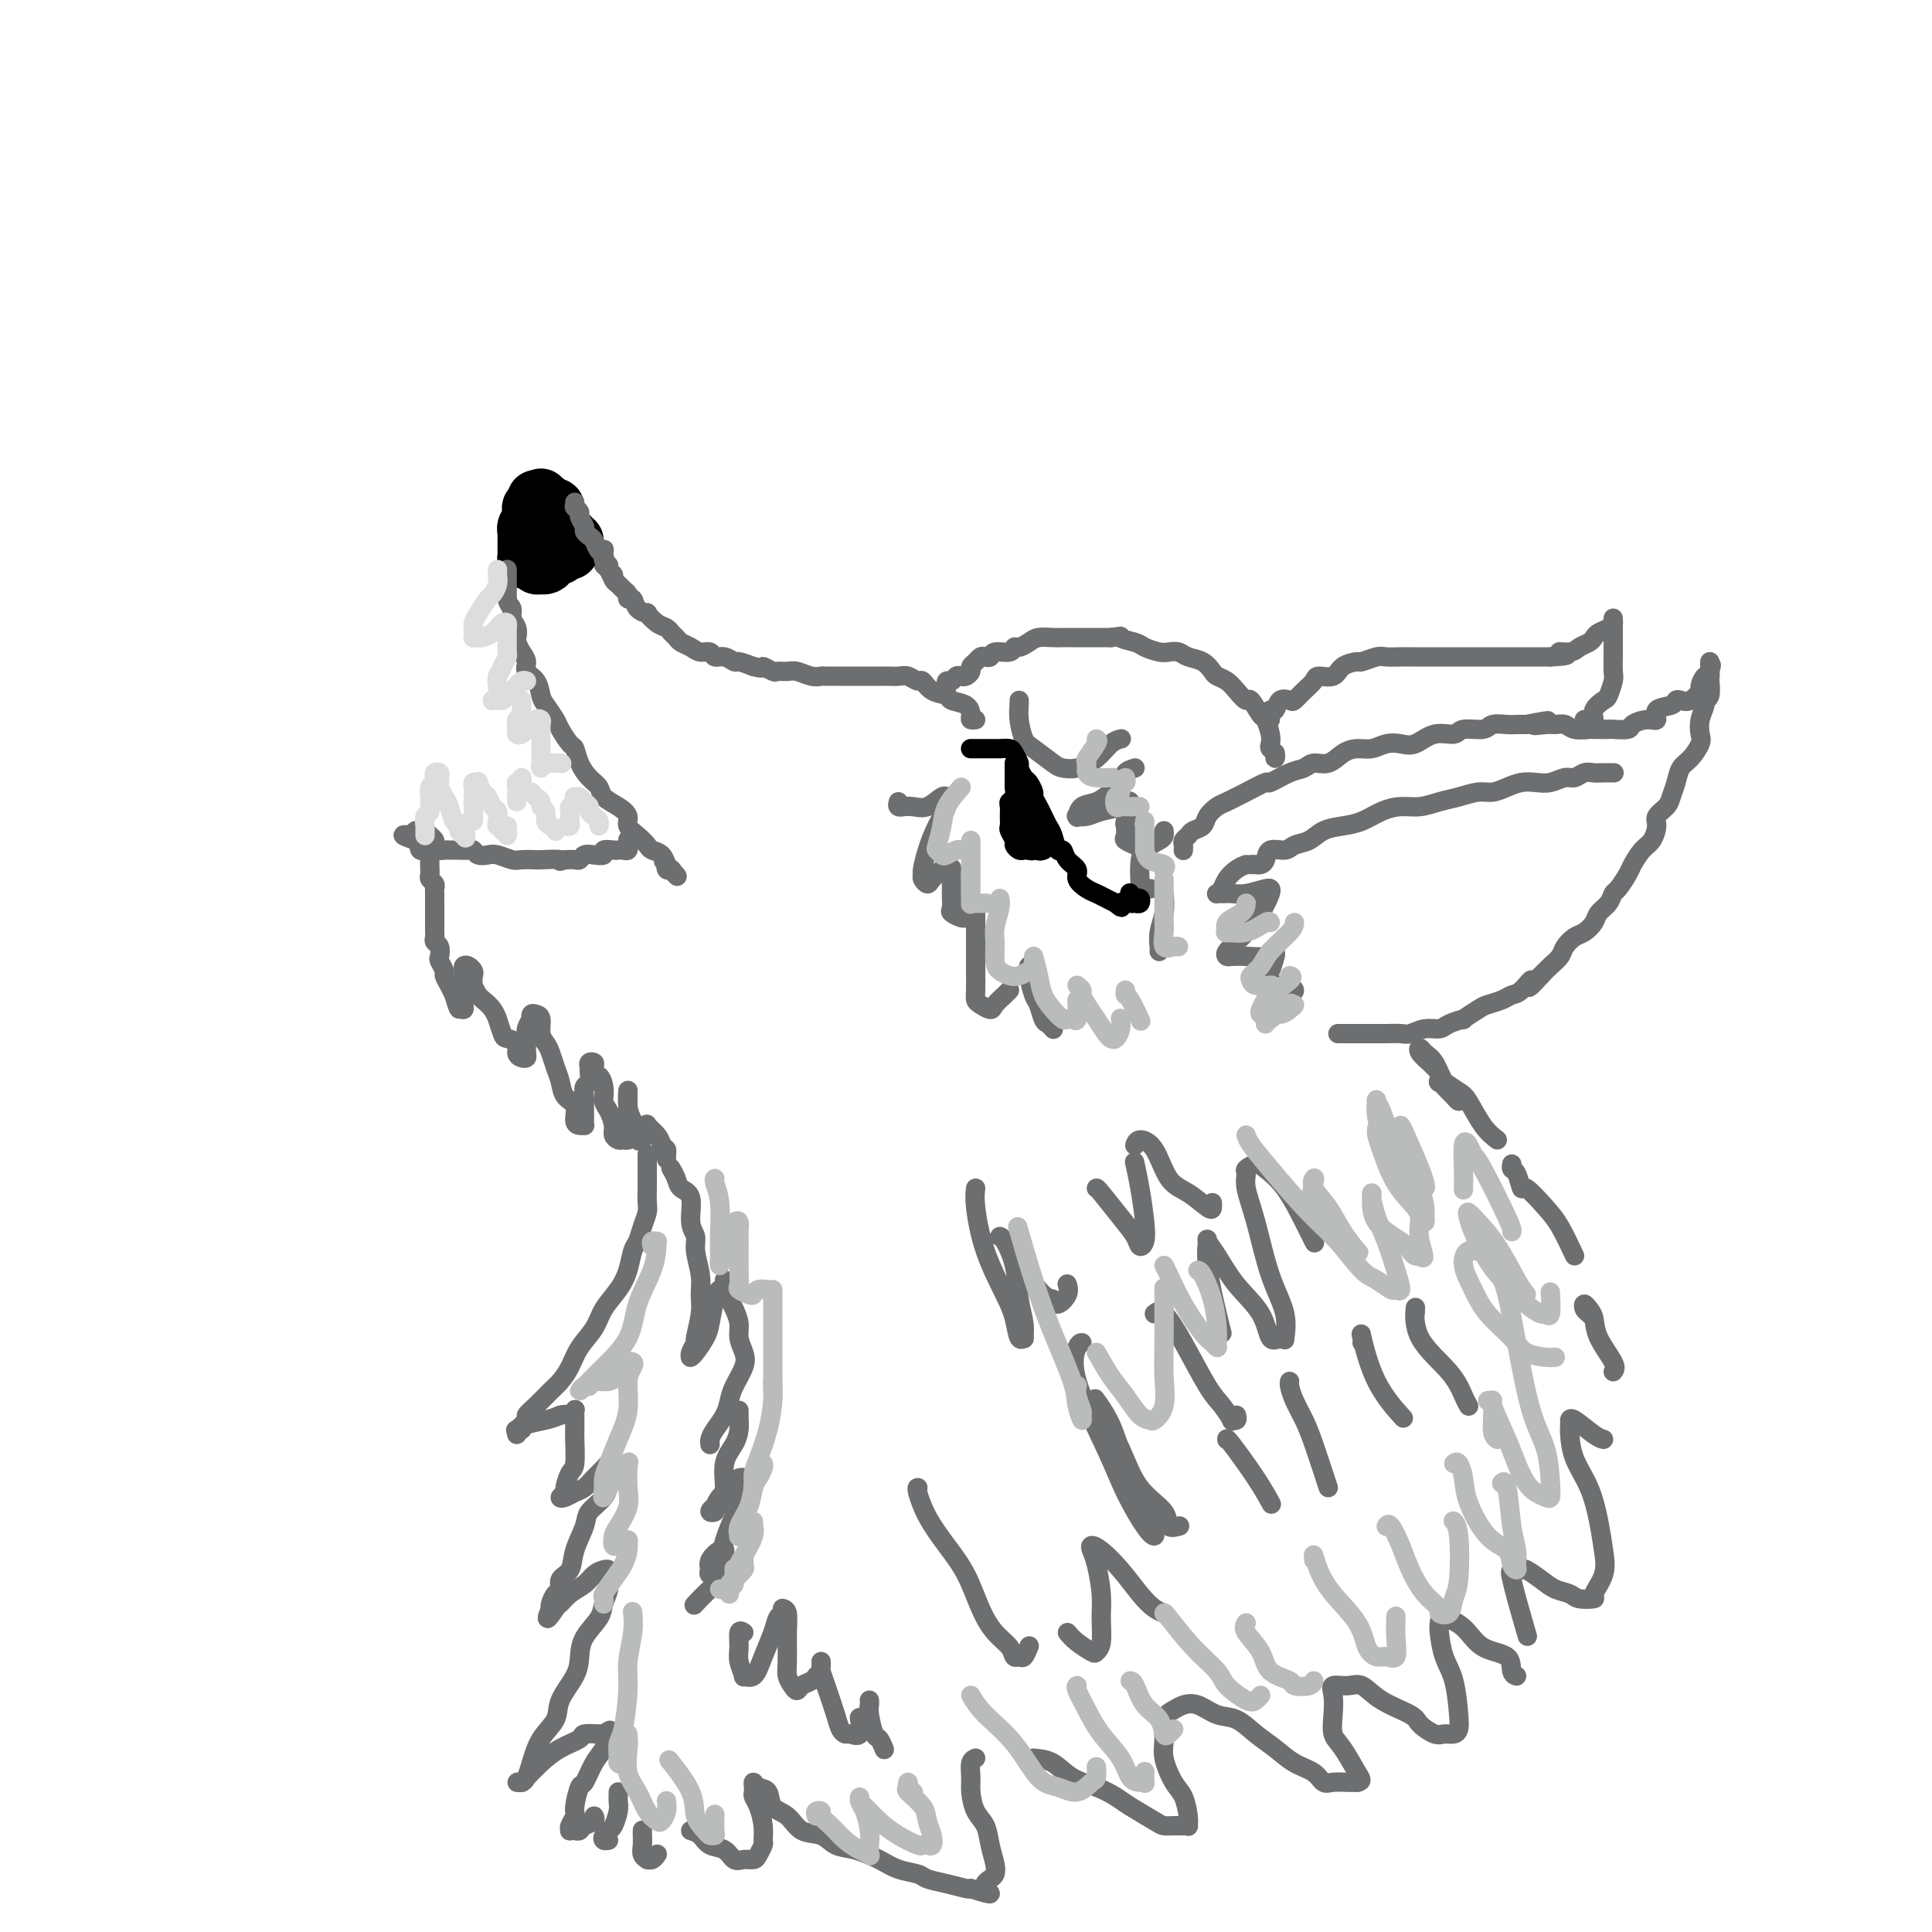 <svg viewBox='0 0 400 400' version='1.1' xmlns='http://www.w3.org/2000/svg' xmlns:xlink='http://www.w3.org/1999/xlink'><g fill='none' stroke='rgb(109,110,112)' stroke-width='4' stroke-linecap='round' stroke-linejoin='round'><path d='M122,113c0.455,0.424 0.910,0.849 1,1c0.090,0.151 -0.186,0.029 0,0c0.186,-0.029 0.834,0.034 1,0c0.166,-0.034 -0.149,-0.165 0,0c0.149,0.165 0.761,0.625 1,1c0.239,0.375 0.106,0.664 0,1c-0.106,0.336 -0.183,0.720 0,1c0.183,0.280 0.627,0.456 1,1c0.373,0.544 0.673,1.456 1,2c0.327,0.544 0.679,0.718 1,1c0.321,0.282 0.609,0.670 1,1c0.391,0.330 0.883,0.600 1,1c0.117,0.400 -0.142,0.928 0,1c0.142,0.072 0.685,-0.314 1,0c0.315,0.314 0.403,1.327 1,2c0.597,0.673 1.704,1.006 2,1c0.296,-0.006 -0.219,-0.353 0,0c0.219,0.353 1.171,1.404 2,2c0.829,0.596 1.535,0.737 2,1c0.465,0.263 0.691,0.649 1,1c0.309,0.351 0.703,0.667 1,1c0.297,0.333 0.499,0.682 1,1c0.501,0.318 1.303,0.606 2,1c0.697,0.394 1.290,0.894 2,1c0.710,0.106 1.537,-0.183 2,0c0.463,0.183 0.563,0.836 1,1c0.437,0.164 1.210,-0.162 2,0c0.790,0.162 1.597,0.813 2,1c0.403,0.187 0.401,-0.089 1,0c0.599,0.089 1.800,0.545 3,1'/><path d='M156,138c2.661,0.713 1.814,-0.006 2,0c0.186,0.006 1.404,0.737 2,1c0.596,0.263 0.570,0.056 1,0c0.430,-0.056 1.318,0.037 2,0c0.682,-0.037 1.159,-0.206 2,0c0.841,0.206 2.045,0.787 3,1c0.955,0.213 1.660,0.057 2,0c0.340,-0.057 0.316,-0.015 1,0c0.684,0.015 2.075,0.004 3,0c0.925,-0.004 1.385,-0.001 2,0c0.615,0.001 1.386,0.001 2,0c0.614,-0.001 1.070,-0.001 2,0c0.930,0.001 2.333,0.005 3,0c0.667,-0.005 0.598,-0.017 1,0c0.402,0.017 1.275,0.064 2,0c0.725,-0.064 1.301,-0.239 2,0c0.699,0.239 1.519,0.890 2,1c0.481,0.110 0.622,-0.322 1,0c0.378,0.322 0.991,1.399 2,2c1.009,0.601 2.413,0.725 3,1c0.587,0.275 0.357,0.701 1,1c0.643,0.299 2.158,0.472 3,1c0.842,0.528 1.009,1.409 1,2c-0.009,0.591 -0.195,0.890 0,1c0.195,0.110 0.770,0.031 1,0c0.230,-0.031 0.115,-0.016 0,0'/><path d='M196,142c0.024,0.121 0.048,0.243 0,0c-0.048,-0.243 -0.168,-0.849 0,-1c0.168,-0.151 0.623,0.153 1,0c0.377,-0.153 0.675,-0.762 1,-1c0.325,-0.238 0.679,-0.105 1,0c0.321,0.105 0.611,0.182 1,0c0.389,-0.182 0.878,-0.623 1,-1c0.122,-0.377 -0.121,-0.688 0,-1c0.121,-0.312 0.608,-0.623 1,-1c0.392,-0.377 0.690,-0.818 1,-1c0.310,-0.182 0.633,-0.105 1,0c0.367,0.105 0.780,0.239 1,0c0.220,-0.239 0.247,-0.851 1,-1c0.753,-0.149 2.231,0.167 3,0c0.769,-0.167 0.829,-0.815 1,-1c0.171,-0.185 0.454,0.094 1,0c0.546,-0.094 1.354,-0.561 2,-1c0.646,-0.439 1.131,-0.850 2,-1c0.869,-0.150 2.123,-0.040 3,0c0.877,0.040 1.379,0.011 2,0c0.621,-0.011 1.362,-0.003 2,0c0.638,0.003 1.172,0.001 2,0c0.828,-0.001 1.951,-0.000 3,0c1.049,0.000 2.025,0.000 3,0'/><path d='M230,132c4.005,-0.513 2.018,-0.295 2,0c-0.018,0.295 1.935,0.667 3,1c1.065,0.333 1.243,0.628 2,1c0.757,0.372 2.093,0.819 3,1c0.907,0.181 1.385,0.094 2,0c0.615,-0.094 1.368,-0.194 2,0c0.632,0.194 1.142,0.681 2,1c0.858,0.319 2.064,0.469 3,1c0.936,0.531 1.603,1.443 2,2c0.397,0.557 0.525,0.759 1,1c0.475,0.241 1.297,0.520 2,1c0.703,0.480 1.287,1.159 2,2c0.713,0.841 1.554,1.842 2,2c0.446,0.158 0.498,-0.529 1,0c0.502,0.529 1.454,2.274 2,3c0.546,0.726 0.686,0.432 1,1c0.314,0.568 0.802,1.999 1,3c0.198,1.001 0.106,1.571 0,2c-0.106,0.429 -0.224,0.717 0,1c0.224,0.283 0.792,0.560 1,1c0.208,0.440 0.056,1.041 0,1c-0.056,-0.041 -0.016,-0.726 0,-1c0.016,-0.274 0.008,-0.137 0,0'/><path d='M263,149c0.026,-0.293 0.052,-0.587 0,-1c-0.052,-0.413 -0.184,-0.946 0,-1c0.184,-0.054 0.682,0.372 1,0c0.318,-0.372 0.457,-1.542 1,-2c0.543,-0.458 1.492,-0.204 2,0c0.508,0.204 0.577,0.358 1,0c0.423,-0.358 1.200,-1.227 2,-2c0.800,-0.773 1.623,-1.451 2,-2c0.377,-0.549 0.309,-0.969 1,-1c0.691,-0.031 2.143,0.328 3,0c0.857,-0.328 1.121,-1.342 2,-2c0.879,-0.658 2.375,-0.961 3,-1c0.625,-0.039 0.380,0.186 1,0c0.620,-0.186 2.105,-0.782 3,-1c0.895,-0.218 1.199,-0.058 2,0c0.801,0.058 2.100,0.016 3,0c0.900,-0.016 1.400,-0.004 2,0c0.600,0.004 1.300,0.001 2,0c0.700,-0.001 1.399,-0.000 2,0c0.601,0.000 1.104,0.000 2,0c0.896,-0.000 2.183,-0.000 3,0c0.817,0.000 1.163,0.000 2,0c0.837,-0.000 2.166,-0.000 3,0c0.834,0.000 1.172,0.000 2,0c0.828,-0.000 2.147,-0.000 3,0c0.853,0.000 1.239,0.000 2,0c0.761,-0.000 1.897,-0.000 3,0c1.103,0.000 2.172,0.000 3,0c0.828,-0.000 1.414,-0.000 2,0'/><path d='M321,136c5.926,-0.239 2.740,-0.838 2,-1c-0.740,-0.162 0.967,0.111 2,0c1.033,-0.111 1.394,-0.607 2,-1c0.606,-0.393 1.459,-0.684 2,-1c0.541,-0.316 0.772,-0.658 1,-1c0.228,-0.342 0.453,-0.686 1,-1c0.547,-0.314 1.414,-0.599 2,-1c0.586,-0.401 0.889,-0.917 1,-1c0.111,-0.083 0.030,0.266 0,0c-0.030,-0.266 -0.008,-1.146 0,-1c0.008,0.146 0.002,1.318 0,2c-0.002,0.682 -0.001,0.872 0,1c0.001,0.128 0.001,0.193 0,1c-0.001,0.807 -0.004,2.356 0,3c0.004,0.644 0.013,0.381 0,1c-0.013,0.619 -0.050,2.119 0,3c0.050,0.881 0.186,1.144 0,2c-0.186,0.856 -0.694,2.306 -1,3c-0.306,0.694 -0.411,0.631 -1,1c-0.589,0.369 -1.660,1.171 -2,2c-0.340,0.829 0.053,1.686 0,2c-0.053,0.314 -0.553,0.084 -1,0c-0.447,-0.084 -0.842,-0.024 -1,0c-0.158,0.024 -0.079,0.012 0,0'/><path d='M245,176c0.002,-0.024 0.004,-0.048 0,0c-0.004,0.048 -0.013,0.167 0,0c0.013,-0.167 0.049,-0.621 0,-1c-0.049,-0.379 -0.183,-0.682 0,-1c0.183,-0.318 0.682,-0.652 1,-1c0.318,-0.348 0.455,-0.709 1,-1c0.545,-0.291 1.497,-0.512 2,-1c0.503,-0.488 0.555,-1.243 1,-2c0.445,-0.757 1.283,-1.517 2,-2c0.717,-0.483 1.313,-0.688 2,-1c0.687,-0.312 1.464,-0.732 2,-1c0.536,-0.268 0.829,-0.386 2,-1c1.171,-0.614 3.219,-1.724 4,-2c0.781,-0.276 0.295,0.282 1,0c0.705,-0.282 2.600,-1.402 4,-2c1.400,-0.598 2.303,-0.672 3,-1c0.697,-0.328 1.187,-0.910 2,-1c0.813,-0.090 1.950,0.312 3,0c1.050,-0.312 2.014,-1.338 3,-2c0.986,-0.662 1.996,-0.960 3,-1c1.004,-0.040 2.004,0.178 3,0c0.996,-0.178 1.990,-0.750 3,-1c1.010,-0.250 2.036,-0.176 3,0c0.964,0.176 1.866,0.455 3,0c1.134,-0.455 2.501,-1.642 4,-2c1.499,-0.358 3.129,0.114 4,0c0.871,-0.114 0.982,-0.815 2,-1c1.018,-0.185 2.944,0.147 4,0c1.056,-0.147 1.242,-0.771 2,-1c0.758,-0.229 2.089,-0.062 3,0c0.911,0.062 1.403,0.018 2,0c0.597,-0.018 1.298,-0.009 2,0'/><path d='M316,150c7.937,-1.546 3.280,-0.410 2,0c-1.280,0.410 0.817,0.096 2,0c1.183,-0.096 1.452,0.027 2,0c0.548,-0.027 1.373,-0.203 2,0c0.627,0.203 1.055,0.786 2,1c0.945,0.214 2.408,0.058 3,0c0.592,-0.058 0.314,-0.018 1,0c0.686,0.018 2.337,0.015 3,0c0.663,-0.015 0.340,-0.041 1,0c0.660,0.041 2.304,0.148 3,0c0.696,-0.148 0.446,-0.550 1,-1c0.554,-0.450 1.913,-0.947 3,-1c1.087,-0.053 1.901,0.339 2,0c0.099,-0.339 -0.518,-1.409 0,-2c0.518,-0.591 2.171,-0.701 3,-1c0.829,-0.299 0.834,-0.786 1,-1c0.166,-0.214 0.492,-0.156 1,0c0.508,0.156 1.198,0.411 2,0c0.802,-0.411 1.718,-1.486 2,-2c0.282,-0.514 -0.068,-0.466 0,-1c0.068,-0.534 0.554,-1.650 1,-2c0.446,-0.350 0.852,0.066 1,0c0.148,-0.066 0.040,-0.616 0,-1c-0.040,-0.384 -0.011,-0.603 0,-1c0.011,-0.397 0.003,-0.970 0,-1c-0.003,-0.030 -0.002,0.485 0,1'/><path d='M354,138c0.618,-0.913 0.161,0.305 0,1c-0.161,0.695 -0.028,0.867 0,1c0.028,0.133 -0.049,0.226 0,1c0.049,0.774 0.223,2.228 0,3c-0.223,0.772 -0.843,0.863 -1,1c-0.157,0.137 0.148,0.320 0,1c-0.148,0.680 -0.750,1.858 -1,3c-0.250,1.142 -0.147,2.248 0,3c0.147,0.752 0.337,1.150 0,2c-0.337,0.850 -1.202,2.153 -2,3c-0.798,0.847 -1.528,1.238 -2,2c-0.472,0.762 -0.686,1.894 -1,3c-0.314,1.106 -0.727,2.187 -1,3c-0.273,0.813 -0.404,1.357 -1,2c-0.596,0.643 -1.655,1.384 -2,2c-0.345,0.616 0.025,1.108 0,2c-0.025,0.892 -0.444,2.183 -1,3c-0.556,0.817 -1.248,1.160 -2,2c-0.752,0.840 -1.562,2.179 -2,3c-0.438,0.821 -0.502,1.126 -1,2c-0.498,0.874 -1.428,2.317 -2,3c-0.572,0.683 -0.786,0.607 -1,1c-0.214,0.393 -0.427,1.256 -1,2c-0.573,0.744 -1.505,1.368 -2,2c-0.495,0.632 -0.551,1.271 -1,2c-0.449,0.729 -1.289,1.546 -2,2c-0.711,0.454 -1.293,0.544 -2,1c-0.707,0.456 -1.540,1.277 -2,2c-0.460,0.723 -0.547,1.349 -1,2c-0.453,0.651 -1.272,1.329 -2,2c-0.728,0.671 -1.364,1.336 -2,2'/><path d='M319,202c-3.917,4.450 -2.208,1.574 -2,1c0.208,-0.574 -1.083,1.154 -2,2c-0.917,0.846 -1.459,0.809 -2,1c-0.541,0.191 -1.081,0.611 -2,1c-0.919,0.389 -2.218,0.748 -3,1c-0.782,0.252 -1.048,0.397 -2,1c-0.952,0.603 -2.589,1.663 -3,2c-0.411,0.337 0.406,-0.050 0,0c-0.406,0.050 -2.033,0.535 -3,1c-0.967,0.465 -1.274,0.909 -2,1c-0.726,0.091 -1.870,-0.172 -3,0c-1.130,0.172 -2.247,0.778 -3,1c-0.753,0.222 -1.143,0.059 -2,0c-0.857,-0.059 -2.180,-0.016 -3,0c-0.820,0.016 -1.137,0.004 -2,0c-0.863,-0.004 -2.273,-0.001 -3,0c-0.727,0.001 -0.773,0.000 -1,0c-0.227,-0.000 -0.635,-0.000 -1,0c-0.365,0.000 -0.685,0.000 -1,0c-0.315,-0.000 -0.623,-0.000 -1,0c-0.377,0.000 -0.822,0.000 -1,0c-0.178,-0.000 -0.089,-0.000 0,0'/><path d='M258,179c-0.641,0.249 -1.283,0.497 -2,1c-0.717,0.503 -1.510,1.259 -2,2c-0.490,0.741 -0.676,1.466 -1,2c-0.324,0.534 -0.787,0.876 -1,1c-0.213,0.124 -0.176,0.029 0,0c0.176,-0.029 0.492,0.006 1,0c0.508,-0.006 1.208,-0.054 2,0c0.792,0.054 1.678,0.211 3,0c1.322,-0.211 3.081,-0.791 4,-1c0.919,-0.209 0.997,-0.046 1,0c0.003,0.046 -0.067,-0.024 0,0c0.067,0.024 0.273,0.143 0,1c-0.273,0.857 -1.026,2.454 -2,4c-0.974,1.546 -2.168,3.041 -3,4c-0.832,0.959 -1.301,1.381 -2,2c-0.699,0.619 -1.627,1.435 -2,2c-0.373,0.565 -0.192,0.880 0,1c0.192,0.120 0.395,0.045 1,0c0.605,-0.045 1.612,-0.060 3,0c1.388,0.060 3.157,0.195 4,0c0.843,-0.195 0.759,-0.721 1,-1c0.241,-0.279 0.807,-0.310 1,0c0.193,0.310 0.013,0.961 0,1c-0.013,0.039 0.139,-0.536 0,0c-0.139,0.536 -0.571,2.182 -1,3c-0.429,0.818 -0.855,0.808 -1,1c-0.145,0.192 -0.008,0.587 0,1c0.008,0.413 -0.111,0.843 0,1c0.111,0.157 0.453,0.042 1,0c0.547,-0.042 1.299,-0.012 2,0c0.701,0.012 1.350,0.006 2,0'/><path d='M267,204c0.697,-0.047 -0.059,-0.164 0,0c0.059,0.164 0.934,0.608 1,1c0.066,0.392 -0.676,0.732 -1,1c-0.324,0.268 -0.231,0.464 -1,1c-0.769,0.536 -2.399,1.414 -3,2c-0.601,0.586 -0.172,0.882 0,1c0.172,0.118 0.086,0.059 0,0'/><path d='M259,179c0.337,-0.014 0.675,-0.027 1,0c0.325,0.027 0.638,0.095 1,0c0.362,-0.095 0.771,-0.353 1,-1c0.229,-0.647 0.276,-1.683 1,-2c0.724,-0.317 2.125,0.083 3,0c0.875,-0.083 1.223,-0.651 2,-1c0.777,-0.349 1.982,-0.478 3,-1c1.018,-0.522 1.850,-1.436 3,-2c1.150,-0.564 2.617,-0.777 4,-1c1.383,-0.223 2.680,-0.455 4,-1c1.320,-0.545 2.663,-1.403 4,-2c1.337,-0.597 2.668,-0.935 4,-1c1.332,-0.065 2.663,0.141 4,0c1.337,-0.141 2.679,-0.629 4,-1c1.321,-0.371 2.622,-0.625 4,-1c1.378,-0.375 2.833,-0.871 4,-1c1.167,-0.129 2.044,0.110 3,0c0.956,-0.110 1.989,-0.569 3,-1c1.011,-0.431 2.000,-0.832 3,-1c1.000,-0.168 2.011,-0.101 3,0c0.989,0.101 1.956,0.237 3,0c1.044,-0.237 2.166,-0.848 3,-1c0.834,-0.152 1.380,0.155 2,0c0.620,-0.155 1.315,-0.774 2,-1c0.685,-0.226 1.360,-0.061 2,0c0.640,0.061 1.244,0.016 2,0c0.756,-0.016 1.665,-0.004 2,0c0.335,0.004 0.096,0.001 0,0c-0.096,-0.001 -0.048,-0.001 0,0'/></g>
<g fill='none' stroke='rgb(0,0,0)' stroke-width='12' stroke-linecap='round' stroke-linejoin='round'><path d='M119,112c-0.455,0.122 -0.910,0.244 -1,0c-0.090,-0.244 0.186,-0.853 0,-1c-0.186,-0.147 -0.833,0.168 -1,0c-0.167,-0.168 0.148,-0.819 0,-1c-0.148,-0.181 -0.758,0.106 -1,0c-0.242,-0.106 -0.117,-0.607 0,-1c0.117,-0.393 0.225,-0.679 0,-1c-0.225,-0.321 -0.782,-0.678 -1,-1c-0.218,-0.322 -0.096,-0.608 0,-1c0.096,-0.392 0.165,-0.889 0,-1c-0.165,-0.111 -0.566,0.163 -1,0c-0.434,-0.163 -0.901,-0.762 -1,-1c-0.099,-0.238 0.170,-0.113 0,0c-0.170,0.113 -0.777,0.216 -1,0c-0.223,-0.216 -0.060,-0.750 0,-1c0.060,-0.250 0.017,-0.214 0,0c-0.017,0.214 -0.009,0.607 0,1'/><path d='M112,104c-1.326,-1.302 -1.140,-0.556 -1,0c0.140,0.556 0.235,0.923 0,1c-0.235,0.077 -0.799,-0.134 -1,0c-0.201,0.134 -0.040,0.614 0,1c0.040,0.386 -0.042,0.677 0,1c0.042,0.323 0.207,0.678 0,1c-0.207,0.322 -0.788,0.610 -1,1c-0.212,0.390 -0.057,0.883 0,1c0.057,0.117 0.015,-0.140 0,0c-0.015,0.140 -0.004,0.678 0,1c0.004,0.322 0.001,0.429 0,1c-0.001,0.571 -0.001,1.607 0,2c0.001,0.393 0.003,0.144 0,0c-0.003,-0.144 -0.011,-0.183 0,0c0.011,0.183 0.040,0.589 0,1c-0.040,0.411 -0.150,0.828 0,1c0.150,0.172 0.561,0.098 1,0c0.439,-0.098 0.905,-0.222 1,0c0.095,0.222 -0.182,0.789 0,1c0.182,0.211 0.822,0.067 1,0c0.178,-0.067 -0.106,-0.055 0,0c0.106,0.055 0.603,0.155 1,0c0.397,-0.155 0.695,-0.564 1,-1c0.305,-0.436 0.618,-0.900 1,-1c0.382,-0.100 0.834,0.166 1,0c0.166,-0.166 0.048,-0.762 0,-1c-0.048,-0.238 -0.024,-0.119 0,0'/><path d='M116,114c1.325,-0.155 1.139,-0.041 1,0c-0.139,0.041 -0.230,0.011 0,0c0.230,-0.011 0.780,-0.003 1,0c0.220,0.003 0.110,0.002 0,0'/></g>
<g fill='none' stroke='rgb(109,110,112)' stroke-width='4' stroke-linecap='round' stroke-linejoin='round'><path d='M119,104c-0.009,0.416 -0.017,0.831 0,1c0.017,0.169 0.061,0.090 0,0c-0.061,-0.090 -0.227,-0.193 0,0c0.227,0.193 0.849,0.682 1,1c0.151,0.318 -0.167,0.465 0,1c0.167,0.535 0.818,1.457 1,2c0.182,0.543 -0.105,0.706 0,1c0.105,0.294 0.603,0.718 1,1c0.397,0.282 0.694,0.422 1,1c0.306,0.578 0.622,1.594 1,2c0.378,0.406 0.818,0.203 1,0c0.182,-0.203 0.105,-0.405 0,0c-0.105,0.405 -0.239,1.418 0,2c0.239,0.582 0.852,0.733 1,1c0.148,0.267 -0.168,0.649 0,1c0.168,0.351 0.819,0.672 1,1c0.181,0.328 -0.109,0.662 0,1c0.109,0.338 0.617,0.678 1,1c0.383,0.322 0.642,0.625 1,1c0.358,0.375 0.817,0.821 1,1c0.183,0.179 0.092,0.089 0,0'/><path d='M105,118c0.000,-0.089 0.000,-0.179 0,0c0.000,0.179 0.000,0.626 0,1c0.000,0.374 0.000,0.674 0,1c0.000,0.326 0.000,0.679 0,1c0.000,0.321 0.000,0.612 0,1c0.000,0.388 0.000,0.874 0,1c0.000,0.126 0.000,-0.107 0,0c0.000,0.107 0.000,0.553 0,1'/><path d='M105,124c0.243,1.284 0.849,1.495 1,2c0.151,0.505 -0.153,1.304 0,2c0.153,0.696 0.763,1.289 1,2c0.237,0.711 0.100,1.542 0,2c-0.100,0.458 -0.164,0.544 0,1c0.164,0.456 0.555,1.281 1,2c0.445,0.719 0.944,1.332 1,2c0.056,0.668 -0.332,1.390 0,2c0.332,0.610 1.383,1.106 2,2c0.617,0.894 0.799,2.184 1,3c0.201,0.816 0.421,1.159 1,2c0.579,0.841 1.516,2.182 2,3c0.484,0.818 0.513,1.115 1,2c0.487,0.885 1.430,2.359 2,3c0.570,0.641 0.767,0.451 1,1c0.233,0.549 0.502,1.838 1,3c0.498,1.162 1.223,2.198 2,3c0.777,0.802 1.604,1.370 2,2c0.396,0.630 0.360,1.323 1,2c0.640,0.677 1.954,1.337 3,2c1.046,0.663 1.823,1.330 2,2c0.177,0.670 -0.247,1.344 0,2c0.247,0.656 1.166,1.294 2,2c0.834,0.706 1.583,1.481 2,2c0.417,0.519 0.503,0.784 1,1c0.497,0.216 1.404,0.384 2,1c0.596,0.616 0.881,1.681 1,2c0.119,0.319 0.070,-0.106 0,0c-0.070,0.106 -0.163,0.745 0,1c0.163,0.255 0.581,0.128 1,0'/><path d='M139,180c2.733,3.200 0.067,0.200 -1,-1c-1.067,-1.200 -0.533,-0.600 0,0'/><path d='M130,174c-0.002,-0.121 -0.003,-0.243 0,0c0.003,0.243 0.012,0.850 0,1c-0.012,0.150 -0.043,-0.156 0,0c0.043,0.156 0.161,0.773 0,1c-0.161,0.227 -0.602,0.065 -1,0c-0.398,-0.065 -0.753,-0.031 -1,0c-0.247,0.031 -0.384,0.060 -1,0c-0.616,-0.060 -1.709,-0.208 -2,0c-0.291,0.208 0.221,0.774 0,1c-0.221,0.226 -1.175,0.113 -2,0c-0.825,-0.113 -1.520,-0.226 -2,0c-0.480,0.226 -0.745,0.792 -1,1c-0.255,0.208 -0.502,0.060 -1,0c-0.498,-0.060 -1.249,-0.030 -2,0'/><path d='M117,178c-2.000,0.619 -0.498,0.167 -1,0c-0.502,-0.167 -3.006,-0.048 -4,0c-0.994,0.048 -0.479,0.027 -1,0c-0.521,-0.027 -2.080,-0.059 -3,0c-0.920,0.059 -1.202,0.208 -2,0c-0.798,-0.208 -2.111,-0.774 -3,-1c-0.889,-0.226 -1.355,-0.113 -2,0c-0.645,0.113 -1.468,0.226 -2,0c-0.532,-0.226 -0.772,-0.793 -1,-1c-0.228,-0.207 -0.442,-0.056 -1,0c-0.558,0.056 -1.459,0.016 -2,0c-0.541,-0.016 -0.724,-0.007 -1,0c-0.276,0.007 -0.647,0.013 -1,0c-0.353,-0.013 -0.687,-0.046 -1,0c-0.313,0.046 -0.605,0.171 -1,0c-0.395,-0.171 -0.894,-0.638 -1,-1c-0.106,-0.362 0.179,-0.619 0,-1c-0.179,-0.381 -0.822,-0.888 -1,-1c-0.178,-0.112 0.110,0.169 0,0c-0.110,-0.169 -0.617,-0.788 -1,-1c-0.383,-0.212 -0.642,-0.019 -1,0c-0.358,0.019 -0.817,-0.138 -1,0c-0.183,0.138 -0.092,0.569 0,1'/><path d='M86,173c-4.861,-0.592 -1.514,0.429 0,1c1.514,0.571 1.194,0.692 1,1c-0.194,0.308 -0.262,0.802 0,1c0.262,0.198 0.855,0.099 1,0c0.145,-0.099 -0.157,-0.199 0,0c0.157,0.199 0.774,0.697 1,1c0.226,0.303 0.059,0.410 0,1c-0.059,0.590 -0.012,1.664 0,2c0.012,0.336 -0.011,-0.064 0,0c0.011,0.064 0.055,0.594 0,1c-0.055,0.406 -0.211,0.689 0,1c0.211,0.311 0.789,0.650 1,1c0.211,0.350 0.057,0.710 0,1c-0.057,0.290 -0.015,0.510 0,1c0.015,0.490 0.004,1.248 0,2c-0.004,0.752 -0.001,1.497 0,2c0.001,0.503 -0.001,0.765 0,1c0.001,0.235 0.004,0.443 0,1c-0.004,0.557 -0.015,1.463 0,2c0.015,0.537 0.055,0.706 0,1c-0.055,0.294 -0.207,0.713 0,1c0.207,0.287 0.773,0.443 1,1c0.227,0.557 0.116,1.514 0,2c-0.116,0.486 -0.238,0.502 0,1c0.238,0.498 0.834,1.479 1,2c0.166,0.521 -0.100,0.583 0,1c0.100,0.417 0.565,1.189 1,2c0.435,0.811 0.838,1.660 1,2c0.162,0.340 0.081,0.170 0,0'/><path d='M94,206c1.480,5.291 1.181,2.017 1,1c-0.181,-1.017 -0.245,0.223 0,1c0.245,0.777 0.798,1.092 1,1c0.202,-0.092 0.054,-0.592 0,-1c-0.054,-0.408 -0.014,-0.725 0,-1c0.014,-0.275 0.003,-0.508 0,-1c-0.003,-0.492 0.002,-1.243 0,-2c-0.002,-0.757 -0.011,-1.520 0,-2c0.011,-0.480 0.042,-0.676 0,-1c-0.042,-0.324 -0.156,-0.775 0,-1c0.156,-0.225 0.581,-0.225 1,0c0.419,0.225 0.832,0.676 1,1c0.168,0.324 0.090,0.523 0,1c-0.090,0.477 -0.192,1.232 0,2c0.192,0.768 0.677,1.548 1,2c0.323,0.452 0.482,0.576 1,1c0.518,0.424 1.394,1.146 2,2c0.606,0.854 0.941,1.838 1,2c0.059,0.162 -0.157,-0.500 0,0c0.157,0.500 0.686,2.162 1,3c0.314,0.838 0.414,0.852 1,1c0.586,0.148 1.660,0.430 2,1c0.340,0.570 -0.052,1.428 0,2c0.052,0.572 0.550,0.858 1,1c0.450,0.142 0.853,0.141 1,0c0.147,-0.141 0.040,-0.423 0,-1c-0.040,-0.577 -0.011,-1.451 0,-2c0.011,-0.549 0.006,-0.775 0,-1'/><path d='M109,215c0.095,-0.946 -0.168,-1.312 0,-2c0.168,-0.688 0.767,-1.700 1,-2c0.233,-0.300 0.100,0.111 0,0c-0.100,-0.111 -0.167,-0.745 0,-1c0.167,-0.255 0.570,-0.130 1,0c0.430,0.130 0.889,0.264 1,1c0.111,0.736 -0.125,2.072 0,3c0.125,0.928 0.609,1.446 1,2c0.391,0.554 0.687,1.144 1,2c0.313,0.856 0.643,1.977 1,3c0.357,1.023 0.739,1.949 1,3c0.261,1.051 0.399,2.229 1,3c0.601,0.771 1.664,1.135 2,2c0.336,0.865 -0.053,2.231 0,3c0.053,0.769 0.550,0.942 1,1c0.450,0.058 0.853,-0.001 1,0c0.147,0.001 0.038,0.060 0,0c-0.038,-0.060 -0.006,-0.239 0,-1c0.006,-0.761 -0.012,-2.106 0,-3c0.012,-0.894 0.056,-1.339 0,-2c-0.056,-0.661 -0.212,-1.540 0,-2c0.212,-0.460 0.793,-0.502 1,-1c0.207,-0.498 0.041,-1.452 0,-2c-0.041,-0.548 0.041,-0.691 0,-1c-0.041,-0.309 -0.207,-0.784 0,-1c0.207,-0.216 0.786,-0.174 1,0c0.214,0.174 0.061,0.478 0,1c-0.061,0.522 -0.031,1.261 0,2'/><path d='M123,223c1.083,-1.100 1.792,0.650 2,2c0.208,1.350 -0.085,2.299 0,3c0.085,0.701 0.547,1.154 1,2c0.453,0.846 0.896,2.084 1,3c0.104,0.916 -0.130,1.511 0,2c0.130,0.489 0.623,0.872 1,1c0.377,0.128 0.637,0.000 1,0c0.363,-0.000 0.829,0.128 1,0c0.171,-0.128 0.046,-0.511 0,-1c-0.046,-0.489 -0.012,-1.084 0,-2c0.012,-0.916 0.003,-2.154 0,-3c-0.003,-0.846 -0.001,-1.301 0,-2c0.001,-0.699 -0.001,-1.643 0,-2c0.001,-0.357 0.003,-0.128 0,0c-0.003,0.128 -0.011,0.155 0,0c0.011,-0.155 0.040,-0.493 0,0c-0.040,0.493 -0.151,1.818 0,3c0.151,1.182 0.563,2.223 1,3c0.437,0.777 0.901,1.291 1,2c0.099,0.709 -0.165,1.612 0,2c0.165,0.388 0.760,0.260 1,0c0.240,-0.260 0.123,-0.652 0,-1c-0.123,-0.348 -0.254,-0.651 0,-1c0.254,-0.349 0.893,-0.743 1,-1c0.107,-0.257 -0.317,-0.377 0,0c0.317,0.377 1.376,1.251 2,2c0.624,0.749 0.812,1.375 1,2'/><path d='M137,237c0.691,0.801 0.917,0.802 1,1c0.083,0.198 0.022,0.592 0,1c-0.022,0.408 -0.006,0.831 0,1c0.006,0.169 0.003,0.085 0,0'/><path d='M139,242c0.027,0.046 0.053,0.093 0,0c-0.053,-0.093 -0.187,-0.324 0,0c0.187,0.324 0.695,1.203 1,2c0.305,0.797 0.406,1.513 1,2c0.594,0.487 1.680,0.745 2,2c0.320,1.255 -0.125,3.508 0,5c0.125,1.492 0.819,2.224 1,3c0.181,0.776 -0.152,1.595 0,3c0.152,1.405 0.788,3.394 1,5c0.212,1.606 0.001,2.829 0,4c-0.001,1.171 0.210,2.289 0,4c-0.210,1.711 -0.841,4.013 -1,5c-0.159,0.987 0.153,0.657 0,1c-0.153,0.343 -0.771,1.359 -1,2c-0.229,0.641 -0.069,0.908 0,1c0.069,0.092 0.046,0.007 0,0c-0.046,-0.007 -0.114,0.062 0,0c0.114,-0.062 0.412,-0.255 1,-1c0.588,-0.745 1.468,-2.042 2,-3c0.532,-0.958 0.717,-1.577 1,-3c0.283,-1.423 0.663,-3.649 1,-5c0.337,-1.351 0.629,-1.825 1,-2c0.371,-0.175 0.820,-0.050 1,0c0.180,0.050 0.090,0.025 0,0'/><path d='M150,265c0.025,0.359 0.049,0.718 0,1c-0.049,0.282 -0.172,0.487 0,1c0.172,0.513 0.638,1.334 1,2c0.362,0.666 0.621,1.177 1,2c0.379,0.823 0.880,1.956 1,3c0.120,1.044 -0.139,1.998 0,3c0.139,1.002 0.676,2.053 1,3c0.324,0.947 0.434,1.790 0,3c-0.434,1.210 -1.412,2.786 -2,4c-0.588,1.214 -0.784,2.066 -1,3c-0.216,0.934 -0.450,1.949 -1,3c-0.550,1.051 -1.415,2.139 -2,3c-0.585,0.861 -0.889,1.495 -1,2c-0.111,0.505 -0.030,0.881 0,1c0.030,0.119 0.008,-0.020 0,0c-0.008,0.020 -0.002,0.198 0,0c0.002,-0.198 0.001,-0.771 0,-1c-0.001,-0.229 -0.000,-0.115 0,0'/><path d='M153,292c0.004,0.352 0.007,0.703 0,1c-0.007,0.297 -0.026,0.538 0,1c0.026,0.462 0.095,1.145 0,2c-0.095,0.855 -0.355,1.882 -1,3c-0.645,1.118 -1.674,2.328 -2,4c-0.326,1.672 0.052,3.808 0,5c-0.052,1.192 -0.534,1.440 -1,2c-0.466,0.560 -0.917,1.431 -1,2c-0.083,0.569 0.202,0.835 0,1c-0.202,0.165 -0.891,0.229 -1,0c-0.109,-0.229 0.363,-0.752 1,-1c0.637,-0.248 1.441,-0.221 2,-1c0.559,-0.779 0.874,-2.366 1,-3c0.126,-0.634 0.063,-0.317 0,0'/><path d='M153,306c0.419,-0.093 0.839,-0.186 1,0c0.161,0.186 0.064,0.651 0,1c-0.064,0.349 -0.096,0.582 0,1c0.096,0.418 0.319,1.022 0,2c-0.319,0.978 -1.182,2.329 -2,4c-0.818,1.671 -1.592,3.661 -2,5c-0.408,1.339 -0.451,2.028 -1,3c-0.549,0.972 -1.605,2.228 -2,3c-0.395,0.772 -0.130,1.058 0,1c0.130,-0.058 0.126,-0.462 0,-1c-0.126,-0.538 -0.374,-1.211 0,-2c0.374,-0.789 1.370,-1.695 2,-2c0.630,-0.305 0.892,-0.011 1,0c0.108,0.011 0.060,-0.263 0,0c-0.060,0.263 -0.132,1.062 0,2c0.132,0.938 0.468,2.014 0,3c-0.468,0.986 -1.741,1.881 -3,3c-1.259,1.119 -2.502,2.463 -3,3c-0.498,0.537 -0.249,0.269 0,0'/><path d='M134,239c0.000,0.470 0.000,0.940 0,1c-0.000,0.060 -0.000,-0.289 0,0c0.000,0.289 0.001,1.217 0,2c-0.001,0.783 -0.003,1.420 0,2c0.003,0.580 0.012,1.104 0,2c-0.012,0.896 -0.045,2.164 0,3c0.045,0.836 0.167,1.241 0,2c-0.167,0.759 -0.624,1.872 -1,3c-0.376,1.128 -0.671,2.272 -1,3c-0.329,0.728 -0.692,1.040 -1,2c-0.308,0.960 -0.562,2.566 -1,4c-0.438,1.434 -1.062,2.694 -2,4c-0.938,1.306 -2.191,2.657 -3,4c-0.809,1.343 -1.174,2.676 -2,4c-0.826,1.324 -2.111,2.637 -3,4c-0.889,1.363 -1.381,2.775 -2,4c-0.619,1.225 -1.365,2.263 -2,3c-0.635,0.737 -1.158,1.172 -2,2c-0.842,0.828 -2.001,2.049 -3,3c-0.999,0.951 -1.837,1.633 -2,2c-0.163,0.367 0.348,0.420 0,1c-0.348,0.580 -1.554,1.687 -2,2c-0.446,0.313 -0.133,-0.168 0,0c0.133,0.168 0.087,0.984 0,1c-0.087,0.016 -0.214,-0.769 0,-1c0.214,-0.231 0.769,0.093 1,0c0.231,-0.093 0.139,-0.602 1,-1c0.861,-0.398 2.675,-0.685 4,-1c1.325,-0.315 2.163,-0.657 3,-1'/><path d='M116,293c1.785,-0.407 1.746,0.075 2,0c0.254,-0.075 0.800,-0.707 1,-1c0.200,-0.293 0.053,-0.247 0,0c-0.053,0.247 -0.014,0.697 0,1c0.014,0.303 0.001,0.460 0,1c-0.001,0.540 0.010,1.462 0,2c-0.010,0.538 -0.040,0.693 0,2c0.040,1.307 0.150,3.765 0,5c-0.150,1.235 -0.560,1.246 -1,2c-0.440,0.754 -0.911,2.251 -1,3c-0.089,0.749 0.203,0.748 0,1c-0.203,0.252 -0.900,0.755 -1,1c-0.100,0.245 0.396,0.231 1,0c0.604,-0.231 1.314,-0.679 2,-1c0.686,-0.321 1.347,-0.514 2,-1c0.653,-0.486 1.299,-1.266 2,-2c0.701,-0.734 1.456,-1.421 2,-2c0.544,-0.579 0.877,-1.050 1,-1c0.123,0.050 0.036,0.622 0,1c-0.036,0.378 -0.022,0.564 0,1c0.022,0.436 0.051,1.123 0,2c-0.051,0.877 -0.183,1.943 -1,3c-0.817,1.057 -2.318,2.103 -3,3c-0.682,0.897 -0.546,1.645 -1,3c-0.454,1.355 -1.497,3.318 -2,5c-0.503,1.682 -0.464,3.084 -1,4c-0.536,0.916 -1.646,1.345 -2,2c-0.354,0.655 0.050,1.536 0,2c-0.050,0.464 -0.552,0.509 -1,1c-0.448,0.491 -0.842,1.426 -1,2c-0.158,0.574 -0.079,0.787 0,1'/><path d='M114,333c-1.669,4.057 0.157,1.200 1,0c0.843,-1.200 0.702,-0.742 1,-1c0.298,-0.258 1.036,-1.232 2,-2c0.964,-0.768 2.153,-1.329 3,-2c0.847,-0.671 1.352,-1.453 2,-2c0.648,-0.547 1.438,-0.859 2,-1c0.562,-0.141 0.896,-0.110 1,0c0.104,0.110 -0.021,0.300 0,1c0.021,0.700 0.188,1.909 0,3c-0.188,1.091 -0.731,2.065 -1,3c-0.269,0.935 -0.265,1.832 -1,3c-0.735,1.168 -2.208,2.609 -3,4c-0.792,1.391 -0.901,2.734 -1,4c-0.099,1.266 -0.187,2.457 -1,4c-0.813,1.543 -2.350,3.439 -3,5c-0.650,1.561 -0.411,2.786 -1,4c-0.589,1.214 -2.005,2.416 -3,4c-0.995,1.584 -1.569,3.549 -2,5c-0.431,1.451 -0.718,2.389 -1,3c-0.282,0.611 -0.557,0.894 -1,1c-0.443,0.106 -1.053,0.034 -1,0c0.053,-0.034 0.768,-0.029 1,0c0.232,0.029 -0.018,0.082 0,0c0.018,-0.082 0.303,-0.299 1,-1c0.697,-0.701 1.805,-1.887 3,-3c1.195,-1.113 2.478,-2.155 4,-3c1.522,-0.845 3.284,-1.495 4,-2c0.716,-0.505 0.385,-0.867 1,-1c0.615,-0.133 2.176,-0.038 3,0c0.824,0.038 0.912,0.019 1,0'/><path d='M125,359c2.482,-1.429 0.686,-0.501 0,0c-0.686,0.501 -0.264,0.576 0,1c0.264,0.424 0.368,1.199 0,2c-0.368,0.801 -1.208,1.628 -2,3c-0.792,1.372 -1.537,3.288 -2,4c-0.463,0.712 -0.646,0.219 -1,1c-0.354,0.781 -0.880,2.836 -1,4c-0.120,1.164 0.167,1.436 0,2c-0.167,0.564 -0.788,1.420 -1,2c-0.212,0.580 -0.017,0.884 0,1c0.017,0.116 -0.146,0.042 0,0c0.146,-0.042 0.599,-0.054 1,0c0.401,0.054 0.748,0.172 1,0c0.252,-0.172 0.408,-0.634 1,-1c0.592,-0.366 1.621,-0.637 2,-1c0.379,-0.363 0.108,-0.818 0,-1c-0.108,-0.182 -0.054,-0.091 0,0'/><path d='M128,371c0.006,0.347 0.013,0.695 0,1c-0.013,0.305 -0.045,0.568 0,1c0.045,0.432 0.169,1.034 0,2c-0.169,0.966 -0.630,2.297 -1,3c-0.370,0.703 -0.649,0.777 -1,1c-0.351,0.223 -0.775,0.596 -1,1c-0.225,0.404 -0.253,0.840 0,1c0.253,0.160 0.787,0.046 1,0c0.213,-0.046 0.107,-0.023 0,0'/><path d='M133,379c0.002,-0.067 0.005,-0.133 0,0c-0.005,0.133 -0.016,0.466 0,1c0.016,0.534 0.060,1.268 0,2c-0.060,0.732 -0.222,1.460 0,2c0.222,0.540 0.830,0.890 1,1c0.170,0.110 -0.099,-0.022 0,0c0.099,0.022 0.565,0.198 1,0c0.435,-0.198 0.839,-0.771 1,-1c0.161,-0.229 0.081,-0.115 0,0'/><path d='M143,379c0.697,0.210 1.394,0.420 2,1c0.606,0.580 1.122,1.529 2,2c0.878,0.471 2.119,0.464 3,1c0.881,0.536 1.403,1.615 2,2c0.597,0.385 1.270,0.077 2,0c0.730,-0.077 1.517,0.077 2,0c0.483,-0.077 0.663,-0.384 1,-1c0.337,-0.616 0.833,-1.541 1,-2c0.167,-0.459 0.006,-0.452 0,-1c-0.006,-0.548 0.142,-1.652 0,-3c-0.142,-1.348 -0.574,-2.940 -1,-4c-0.426,-1.060 -0.844,-1.587 -1,-2c-0.156,-0.413 -0.049,-0.712 0,-1c0.049,-0.288 0.039,-0.564 0,-1c-0.039,-0.436 -0.106,-1.030 0,-1c0.106,0.030 0.386,0.684 1,1c0.614,0.316 1.561,0.293 2,1c0.439,0.707 0.371,2.144 1,3c0.629,0.856 1.955,1.132 3,2c1.045,0.868 1.809,2.329 3,3c1.191,0.671 2.810,0.551 4,1c1.190,0.449 1.951,1.468 3,2c1.049,0.532 2.387,0.576 4,1c1.613,0.424 3.501,1.227 5,2c1.499,0.773 2.608,1.517 4,2c1.392,0.483 3.066,0.704 4,1c0.934,0.296 1.127,0.667 2,1c0.873,0.333 2.427,0.628 4,1c1.573,0.372 3.164,0.821 4,1c0.836,0.179 0.918,0.090 1,0'/><path d='M201,391c6.049,1.967 3.670,0.883 3,0c-0.670,-0.883 0.368,-1.566 1,-2c0.632,-0.434 0.856,-0.618 1,-1c0.144,-0.382 0.206,-0.963 0,-2c-0.206,-1.037 -0.682,-2.531 -1,-4c-0.318,-1.469 -0.479,-2.912 -1,-4c-0.521,-1.088 -1.404,-1.822 -2,-3c-0.596,-1.178 -0.906,-2.799 -1,-4c-0.094,-1.201 0.026,-1.982 0,-3c-0.026,-1.018 -0.199,-2.274 0,-3c0.199,-0.726 0.771,-0.922 1,-1c0.229,-0.078 0.114,-0.039 0,0'/><path d='M214,364c1.361,0.130 2.721,0.260 4,1c1.279,0.740 2.475,2.089 4,3c1.525,0.911 3.377,1.382 5,2c1.623,0.618 3.015,1.381 4,2c0.985,0.619 1.563,1.094 3,2c1.437,0.906 3.734,2.242 5,3c1.266,0.758 1.502,0.936 2,1c0.498,0.064 1.258,0.013 2,0c0.742,-0.013 1.464,0.011 2,0c0.536,-0.011 0.884,-0.059 1,0c0.116,0.059 -0.001,0.224 0,0c0.001,-0.224 0.120,-0.838 0,-2c-0.120,-1.162 -0.479,-2.871 -1,-4c-0.521,-1.129 -1.205,-1.679 -2,-3c-0.795,-1.321 -1.700,-3.415 -2,-5c-0.300,-1.585 0.005,-2.661 0,-4c-0.005,-1.339 -0.319,-2.940 0,-4c0.319,-1.060 1.270,-1.579 2,-2c0.730,-0.421 1.237,-0.745 2,-1c0.763,-0.255 1.782,-0.442 3,0c1.218,0.442 2.635,1.512 4,2c1.365,0.488 2.677,0.395 4,1c1.323,0.605 2.658,1.907 4,3c1.342,1.093 2.690,1.978 4,3c1.310,1.022 2.581,2.183 4,3c1.419,0.817 2.986,1.291 4,2c1.014,0.709 1.473,1.654 2,2c0.527,0.346 1.121,0.093 2,0c0.879,-0.093 2.044,-0.025 3,0c0.956,0.025 1.702,0.007 2,0c0.298,-0.007 0.149,-0.004 0,0'/><path d='M281,369c1.233,-0.185 0.814,-0.647 0,-2c-0.814,-1.353 -2.024,-3.596 -3,-5c-0.976,-1.404 -1.717,-1.969 -2,-3c-0.283,-1.031 -0.109,-2.527 0,-4c0.109,-1.473 0.154,-2.922 0,-4c-0.154,-1.078 -0.507,-1.785 0,-2c0.507,-0.215 1.874,0.063 3,0c1.126,-0.063 2.010,-0.468 3,0c0.990,0.468 2.085,1.810 4,3c1.915,1.190 4.649,2.228 6,3c1.351,0.772 1.318,1.276 2,2c0.682,0.724 2.078,1.667 3,2c0.922,0.333 1.369,0.056 2,0c0.631,-0.056 1.444,0.108 2,0c0.556,-0.108 0.853,-0.487 1,-1c0.147,-0.513 0.144,-1.159 0,-3c-0.144,-1.841 -0.431,-4.876 -1,-7c-0.569,-2.124 -1.422,-3.336 -2,-5c-0.578,-1.664 -0.880,-3.781 -1,-5c-0.120,-1.219 -0.056,-1.541 0,-2c0.056,-0.459 0.105,-1.055 1,-1c0.895,0.055 2.636,0.761 4,2c1.364,1.239 2.352,3.012 4,4c1.648,0.988 3.957,1.193 5,2c1.043,0.807 0.819,2.217 1,3c0.181,0.783 0.766,0.938 1,1c0.234,0.062 0.117,0.031 0,0'/><path d='M316,338c0.200,0.688 0.401,1.376 0,0c-0.401,-1.376 -1.402,-4.815 -2,-7c-0.598,-2.185 -0.792,-3.116 -1,-4c-0.208,-0.884 -0.429,-1.722 0,-2c0.429,-0.278 1.508,0.005 2,0c0.492,-0.005 0.395,-0.299 1,0c0.605,0.299 1.911,1.191 3,2c1.089,0.809 1.960,1.537 3,2c1.040,0.463 2.247,0.663 3,1c0.753,0.337 1.050,0.812 2,1c0.950,0.188 2.553,0.090 3,0c0.447,-0.090 -0.263,-0.171 0,-1c0.263,-0.829 1.500,-2.404 2,-4c0.500,-1.596 0.263,-3.211 0,-5c-0.263,-1.789 -0.554,-3.750 -1,-6c-0.446,-2.250 -1.048,-4.789 -2,-7c-0.952,-2.211 -2.255,-4.094 -3,-6c-0.745,-1.906 -0.931,-3.834 -1,-5c-0.069,-1.166 -0.019,-1.570 0,-2c0.019,-0.430 0.009,-0.886 0,-1c-0.009,-0.114 -0.016,0.113 0,0c0.016,-0.113 0.056,-0.566 1,0c0.944,0.566 2.793,2.152 4,3c1.207,0.848 1.774,0.956 2,1c0.226,0.044 0.113,0.022 0,0'/><path d='M334,284c0.315,-0.387 0.631,-0.774 0,-2c-0.631,-1.226 -2.208,-3.292 -3,-5c-0.792,-1.708 -0.798,-3.057 -1,-4c-0.202,-0.943 -0.600,-1.478 -1,-2c-0.400,-0.522 -0.800,-1.029 -1,-1c-0.200,0.029 -0.198,0.595 0,1c0.198,0.405 0.592,0.647 1,1c0.408,0.353 0.831,0.815 1,1c0.169,0.185 0.085,0.092 0,0'/><path d='M326,260c-1.043,-2.210 -2.086,-4.421 -3,-6c-0.914,-1.579 -1.699,-2.527 -3,-4c-1.301,-1.473 -3.119,-3.470 -4,-4c-0.881,-0.530 -0.824,0.408 -1,0c-0.176,-0.408 -0.583,-2.161 -1,-3c-0.417,-0.839 -0.843,-0.764 -1,-1c-0.157,-0.236 -0.045,-0.782 0,-1c0.045,-0.218 0.022,-0.109 0,0'/><path d='M310,236c-0.967,-0.747 -1.933,-1.495 -3,-3c-1.067,-1.505 -2.233,-3.768 -3,-5c-0.767,-1.232 -1.133,-1.432 -2,-2c-0.867,-0.568 -2.234,-1.503 -3,-2c-0.766,-0.497 -0.930,-0.557 -1,-1c-0.070,-0.443 -0.044,-1.269 0,-1c0.044,0.269 0.106,1.632 0,2c-0.106,0.368 -0.382,-0.258 0,0c0.382,0.258 1.421,1.401 2,2c0.579,0.599 0.699,0.654 1,1c0.301,0.346 0.782,0.983 1,1c0.218,0.017 0.171,-0.587 0,-1c-0.171,-0.413 -0.466,-0.637 -1,-1c-0.534,-0.363 -1.308,-0.866 -2,-2c-0.692,-1.134 -1.302,-2.899 -2,-4c-0.698,-1.101 -1.484,-1.540 -2,-2c-0.516,-0.460 -0.761,-0.943 -1,-1c-0.239,-0.057 -0.470,0.311 0,1c0.470,0.689 1.641,1.700 2,2c0.359,0.300 -0.096,-0.112 0,0c0.096,0.112 0.742,0.746 1,1c0.258,0.254 0.129,0.127 0,0'/><path d='M190,308c0.035,-0.001 0.071,-0.001 0,0c-0.071,0.001 -0.248,0.005 0,1c0.248,0.995 0.923,2.983 2,5c1.077,2.017 2.558,4.063 4,6c1.442,1.937 2.844,3.767 4,6c1.156,2.233 2.064,4.871 3,7c0.936,2.129 1.900,3.749 3,5c1.100,1.251 2.337,2.132 3,3c0.663,0.868 0.752,1.724 1,2c0.248,0.276 0.654,-0.029 1,0c0.346,0.029 0.632,0.392 1,0c0.368,-0.392 0.820,-1.541 1,-2c0.180,-0.459 0.090,-0.230 0,0'/><path d='M221,338c0.528,0.626 1.055,1.253 2,2c0.945,0.747 2.306,1.616 3,2c0.694,0.384 0.719,0.283 1,0c0.281,-0.283 0.818,-0.748 1,-2c0.182,-1.252 0.009,-3.292 0,-5c-0.009,-1.708 0.146,-3.084 0,-5c-0.146,-1.916 -0.591,-4.373 -1,-6c-0.409,-1.627 -0.780,-2.424 -1,-3c-0.220,-0.576 -0.288,-0.933 0,-1c0.288,-0.067 0.932,0.154 2,1c1.068,0.846 2.560,2.318 4,4c1.440,1.682 2.829,3.575 4,5c1.171,1.425 2.123,2.384 3,3c0.877,0.616 1.679,0.890 2,1c0.321,0.110 0.160,0.055 0,0'/><path d='M254,298c0.014,0.059 0.029,0.118 0,0c-0.029,-0.118 -0.100,-0.413 1,1c1.100,1.413 3.373,4.534 5,7c1.627,2.466 2.608,4.276 3,5c0.392,0.724 0.196,0.362 0,0'/><path d='M275,308c-1.094,-3.337 -2.188,-6.674 -3,-9c-0.812,-2.326 -1.342,-3.643 -2,-5c-0.658,-1.357 -1.444,-2.756 -2,-4c-0.556,-1.244 -0.881,-2.333 -1,-3c-0.119,-0.667 -0.032,-0.910 0,-1c0.032,-0.090 0.009,-0.026 0,0c-0.009,0.026 -0.005,0.013 0,0'/><path d='M282,278c0.051,-0.206 0.102,-0.411 0,-1c-0.102,-0.589 -0.357,-1.560 0,0c0.357,1.560 1.327,5.651 3,9c1.673,3.349 4.049,5.957 5,7c0.951,1.043 0.475,0.522 0,0'/><path d='M293,272c0.047,-0.926 0.093,-1.852 0,-1c-0.093,0.852 -0.326,3.482 1,6c1.326,2.518 4.211,4.922 6,7c1.789,2.078 2.482,3.829 3,5c0.518,1.171 0.862,1.763 1,2c0.138,0.237 0.069,0.118 0,0'/><path d='M224,278c-0.266,-0.005 -0.531,-0.009 -1,1c-0.469,1.009 -1.141,3.032 0,7c1.141,3.968 4.095,9.883 6,14c1.905,4.117 2.760,6.437 4,9c1.240,2.563 2.864,5.368 4,7c1.136,1.632 1.784,2.092 2,2c0.216,-0.092 0.001,-0.736 0,-1c-0.001,-0.264 0.213,-0.149 0,-1c-0.213,-0.851 -0.852,-2.670 -2,-5c-1.148,-2.330 -2.805,-5.173 -4,-8c-1.195,-2.827 -1.930,-5.638 -3,-8c-1.070,-2.362 -2.477,-4.275 -3,-5c-0.523,-0.725 -0.164,-0.263 0,0c0.164,0.263 0.133,0.327 1,2c0.867,1.673 2.632,4.956 4,8c1.368,3.044 2.339,5.849 4,8c1.661,2.151 4.012,3.649 5,5c0.988,1.351 0.612,2.556 1,3c0.388,0.444 1.539,0.127 2,0c0.461,-0.127 0.230,-0.063 0,0'/><path d='M239,272c0.524,-0.432 1.048,-0.865 2,0c0.952,0.865 2.331,3.026 4,6c1.669,2.974 3.628,6.759 5,9c1.372,2.241 2.157,2.936 3,4c0.843,1.064 1.742,2.495 2,3c0.258,0.505 -0.127,0.084 0,0c0.127,-0.084 0.765,0.170 1,0c0.235,-0.170 0.067,-0.763 0,-1c-0.067,-0.237 -0.034,-0.119 0,0'/><path d='M253,276c-0.193,-0.706 -0.387,-1.412 -1,-4c-0.613,-2.588 -1.646,-7.057 -2,-10c-0.354,-2.943 -0.029,-4.358 0,-5c0.029,-0.642 -0.239,-0.511 0,0c0.239,0.511 0.985,1.401 2,3c1.015,1.599 2.300,3.906 4,6c1.700,2.094 3.814,3.976 5,6c1.186,2.024 1.445,4.189 2,5c0.555,0.811 1.408,0.267 2,0c0.592,-0.267 0.924,-0.257 1,0c0.076,0.257 -0.103,0.760 0,0c0.103,-0.760 0.487,-2.785 0,-5c-0.487,-2.215 -1.845,-4.621 -3,-8c-1.155,-3.379 -2.107,-7.733 -3,-11c-0.893,-3.267 -1.727,-5.448 -2,-7c-0.273,-1.552 0.015,-2.473 0,-3c-0.015,-0.527 -0.335,-0.658 0,-1c0.335,-0.342 1.323,-0.893 2,-1c0.677,-0.107 1.043,0.231 2,1c0.957,0.769 2.504,1.969 4,4c1.496,2.031 2.941,4.893 4,7c1.059,2.107 1.731,3.459 2,4c0.269,0.541 0.134,0.270 0,0'/><path d='M154,338c-0.432,-0.274 -0.863,-0.547 -1,0c-0.137,0.547 0.022,1.915 0,3c-0.022,1.085 -0.224,1.888 0,3c0.224,1.112 0.876,2.534 1,3c0.124,0.466 -0.279,-0.025 0,0c0.279,0.025 1.241,0.567 2,0c0.759,-0.567 1.314,-2.243 2,-4c0.686,-1.757 1.504,-3.595 2,-5c0.496,-1.405 0.672,-2.378 1,-3c0.328,-0.622 0.808,-0.892 1,-1c0.192,-0.108 0.096,-0.054 0,0'/><path d='M162,333c0.424,0.131 0.849,0.262 1,1c0.151,0.738 0.030,2.083 0,4c-0.030,1.917 0.033,4.405 0,6c-0.033,1.595 -0.160,2.295 0,3c0.160,0.705 0.607,1.415 1,2c0.393,0.585 0.732,1.046 1,1c0.268,-0.046 0.463,-0.600 1,-1c0.537,-0.400 1.414,-0.646 2,-1c0.586,-0.354 0.882,-0.815 1,-1c0.118,-0.185 0.059,-0.092 0,0'/><path d='M170,344c0.016,0.358 0.032,0.715 0,1c-0.032,0.285 -0.110,0.497 0,1c0.110,0.503 0.410,1.297 1,3c0.590,1.703 1.472,4.316 2,6c0.528,1.684 0.702,2.440 1,3c0.298,0.560 0.721,0.923 1,1c0.279,0.077 0.415,-0.134 1,0c0.585,0.134 1.619,0.613 2,0c0.381,-0.613 0.109,-2.318 0,-3c-0.109,-0.682 -0.054,-0.341 0,0'/><path d='M180,352c0.024,0.314 0.049,0.627 0,1c-0.049,0.373 -0.171,0.804 0,2c0.171,1.196 0.633,3.156 1,4c0.367,0.844 0.637,0.574 1,1c0.363,0.426 0.818,1.550 1,2c0.182,0.450 0.091,0.225 0,0'/><path d='M202,246c-0.120,0.913 -0.240,1.825 0,4c0.240,2.175 0.839,5.612 2,9c1.161,3.388 2.885,6.728 4,9c1.115,2.272 1.620,3.477 2,5c0.380,1.523 0.634,3.366 1,4c0.366,0.634 0.842,0.061 1,0c0.158,-0.061 -0.003,0.390 0,0c0.003,-0.390 0.169,-1.621 0,-3c-0.169,-1.379 -0.672,-2.905 -1,-5c-0.328,-2.095 -0.480,-4.757 -1,-7c-0.520,-2.243 -1.409,-4.065 -2,-5c-0.591,-0.935 -0.883,-0.981 -1,-1c-0.117,-0.019 -0.058,-0.009 0,0'/><path d='M211,261c0.027,0.298 0.053,0.596 1,2c0.947,1.404 2.814,3.914 4,5c1.186,1.086 1.691,0.750 2,1c0.309,0.250 0.423,1.088 1,1c0.577,-0.088 1.617,-1.101 2,-2c0.383,-0.899 0.109,-1.686 0,-2c-0.109,-0.314 -0.055,-0.157 0,0'/><path d='M227,246c0.055,-0.039 0.109,-0.078 1,1c0.891,1.078 2.618,3.274 4,5c1.382,1.726 2.420,2.981 3,4c0.580,1.019 0.702,1.803 1,2c0.298,0.197 0.773,-0.193 1,-1c0.227,-0.807 0.205,-2.031 0,-4c-0.205,-1.969 -0.594,-4.684 -1,-7c-0.406,-2.316 -0.830,-4.233 -1,-5c-0.170,-0.767 -0.085,-0.383 0,0'/><path d='M235,237c-0.040,0.130 -0.080,0.260 0,0c0.080,-0.260 0.280,-0.910 1,-1c0.720,-0.090 1.958,0.379 3,2c1.042,1.621 1.887,4.392 3,6c1.113,1.608 2.494,2.052 4,3c1.506,0.948 3.136,2.398 4,3c0.864,0.602 0.964,0.354 1,0c0.036,-0.354 0.010,-0.816 0,-1c-0.010,-0.184 -0.005,-0.092 0,0'/><path d='M211,146c-0.006,-0.475 -0.012,-0.949 0,-1c0.012,-0.051 0.041,0.322 0,1c-0.041,0.678 -0.153,1.659 0,3c0.153,1.341 0.571,3.040 1,4c0.429,0.960 0.870,1.181 2,2c1.130,0.819 2.949,2.237 4,3c1.051,0.763 1.333,0.870 2,1c0.667,0.130 1.720,0.284 3,0c1.280,-0.284 2.786,-1.004 4,-2c1.214,-0.996 2.134,-2.268 3,-3c0.866,-0.732 1.676,-0.923 2,-1c0.324,-0.077 0.162,-0.038 0,0'/><path d='M235,159c-0.774,0.242 -1.549,0.483 -2,1c-0.451,0.517 -0.580,1.309 -1,2c-0.420,0.691 -1.131,1.281 -2,2c-0.869,0.719 -1.894,1.565 -3,2c-1.106,0.435 -2.291,0.457 -3,1c-0.709,0.543 -0.943,1.607 -1,2c-0.057,0.393 0.062,0.117 0,0c-0.062,-0.117 -0.305,-0.073 0,0c0.305,0.073 1.157,0.176 2,0c0.843,-0.176 1.676,-0.631 3,-1c1.324,-0.369 3.140,-0.652 4,-1c0.860,-0.348 0.762,-0.762 1,-1c0.238,-0.238 0.810,-0.300 1,0c0.190,0.300 -0.001,0.963 0,1c0.001,0.037 0.195,-0.551 0,0c-0.195,0.551 -0.777,2.242 -1,3c-0.223,0.758 -0.086,0.582 0,1c0.086,0.418 0.121,1.429 0,2c-0.121,0.571 -0.396,0.703 0,1c0.396,0.297 1.465,0.759 2,1c0.535,0.241 0.535,0.260 1,0c0.465,-0.260 1.394,-0.801 2,-1c0.606,-0.199 0.887,-0.057 1,0c0.113,0.057 0.056,0.028 0,0'/><path d='M241,172c0.030,0.351 0.061,0.702 0,1c-0.061,0.298 -0.212,0.543 -1,1c-0.788,0.457 -2.213,1.128 -3,2c-0.787,0.872 -0.935,1.947 -1,3c-0.065,1.053 -0.045,2.086 0,3c0.045,0.914 0.115,1.709 0,2c-0.115,0.291 -0.416,0.078 0,0c0.416,-0.078 1.547,-0.022 2,0c0.453,0.022 0.226,0.011 0,0'/><path d='M241,185c0.113,1.321 0.226,2.641 0,4c-0.226,1.359 -0.793,2.756 -1,4c-0.207,1.244 -0.056,2.335 0,3c0.056,0.665 0.016,0.904 0,1c-0.016,0.096 -0.008,0.048 0,0'/><path d='M186,166c-0.125,0.424 -0.249,0.848 0,1c0.249,0.152 0.872,0.033 1,0c0.128,-0.033 -0.239,0.020 0,0c0.239,-0.020 1.083,-0.112 2,0c0.917,0.112 1.908,0.427 3,0c1.092,-0.427 2.287,-1.596 3,-2c0.713,-0.404 0.945,-0.045 1,0c0.055,0.045 -0.066,-0.226 0,0c0.066,0.226 0.319,0.950 0,2c-0.319,1.050 -1.211,2.428 -2,4c-0.789,1.572 -1.476,3.340 -2,5c-0.524,1.660 -0.885,3.214 -1,4c-0.115,0.786 0.015,0.806 0,1c-0.015,0.194 -0.175,0.563 0,1c0.175,0.437 0.686,0.942 1,1c0.314,0.058 0.431,-0.330 1,-1c0.569,-0.670 1.591,-1.620 2,-2c0.409,-0.380 0.204,-0.190 0,0'/><path d='M196,180c0.423,0.071 0.846,0.141 1,0c0.154,-0.141 0.039,-0.494 0,0c-0.039,0.494 -0.004,1.835 0,3c0.004,1.165 -0.024,2.155 0,3c0.024,0.845 0.101,1.547 0,2c-0.101,0.453 -0.381,0.657 0,1c0.381,0.343 1.422,0.824 2,1c0.578,0.176 0.694,0.047 1,0c0.306,-0.047 0.802,-0.014 1,0c0.198,0.014 0.099,0.007 0,0'/><path d='M202,189c0.000,-0.108 0.000,-0.216 0,0c-0.000,0.216 -0.001,0.754 0,2c0.001,1.246 0.002,3.198 0,5c-0.002,1.802 -0.008,3.454 0,5c0.008,1.546 0.028,2.987 0,4c-0.028,1.013 -0.106,1.600 0,2c0.106,0.400 0.396,0.615 1,1c0.604,0.385 1.521,0.940 2,1c0.479,0.060 0.520,-0.376 1,-1c0.480,-0.624 1.398,-1.437 2,-2c0.602,-0.563 0.886,-0.875 1,-1c0.114,-0.125 0.057,-0.062 0,0'/><path d='M213,200c-0.089,0.430 -0.179,0.860 0,2c0.179,1.140 0.626,2.989 1,4c0.374,1.011 0.675,1.185 1,2c0.325,0.815 0.675,2.270 1,3c0.325,0.730 0.626,0.735 1,1c0.374,0.265 0.821,0.790 1,1c0.179,0.210 0.089,0.105 0,0'/></g>
<g fill='none' stroke='rgb(0,0,0)' stroke-width='4' stroke-linecap='round' stroke-linejoin='round'><path d='M201,155c0.016,0.000 0.032,0.000 0,0c-0.032,-0.000 -0.110,-0.000 0,0c0.110,0.000 0.410,0.000 1,0c0.590,-0.000 1.471,-0.001 2,0c0.529,0.001 0.705,0.002 1,0c0.295,-0.002 0.710,-0.008 1,0c0.290,0.008 0.455,0.028 1,0c0.545,-0.028 1.470,-0.106 2,0c0.530,0.106 0.667,0.394 1,1c0.333,0.606 0.864,1.528 1,2c0.136,0.472 -0.122,0.493 0,1c0.122,0.507 0.624,1.501 1,2c0.376,0.499 0.626,0.504 1,1c0.374,0.496 0.874,1.484 1,2c0.126,0.516 -0.121,0.559 0,1c0.121,0.441 0.610,1.279 1,2c0.390,0.721 0.682,1.326 1,2c0.318,0.674 0.661,1.416 1,2c0.339,0.584 0.673,1.010 1,2c0.327,0.990 0.646,2.544 1,3c0.354,0.456 0.742,-0.186 1,0c0.258,0.186 0.387,1.202 1,2c0.613,0.798 1.711,1.380 2,2c0.289,0.620 -0.232,1.279 0,2c0.232,0.721 1.217,1.502 2,2c0.783,0.498 1.365,0.711 2,1c0.635,0.289 1.324,0.654 2,1c0.676,0.346 1.338,0.673 2,1'/><path d='M231,187c1.974,1.700 0.908,0.452 1,0c0.092,-0.452 1.342,-0.106 2,0c0.658,0.106 0.722,-0.028 1,0c0.278,0.028 0.768,0.217 1,0c0.232,-0.217 0.207,-0.842 0,-1c-0.207,-0.158 -0.594,0.150 -1,0c-0.406,-0.150 -0.830,-0.757 -1,-1c-0.170,-0.243 -0.085,-0.121 0,0'/><path d='M210,158c-0.002,0.635 -0.004,1.269 0,2c0.004,0.731 0.015,1.557 0,2c-0.015,0.443 -0.057,0.503 0,1c0.057,0.497 0.212,1.433 0,2c-0.212,0.567 -0.790,0.767 -1,1c-0.210,0.233 -0.052,0.500 0,1c0.052,0.500 -0.001,1.233 0,2c0.001,0.767 0.056,1.568 0,2c-0.056,0.432 -0.222,0.494 0,1c0.222,0.506 0.833,1.456 1,2c0.167,0.544 -0.109,0.682 0,1c0.109,0.318 0.603,0.817 1,1c0.397,0.183 0.699,0.049 1,0c0.301,-0.049 0.603,-0.013 1,0c0.397,0.013 0.891,0.004 1,0c0.109,-0.004 -0.167,-0.001 0,0c0.167,0.001 0.777,0.000 1,0c0.223,-0.000 0.060,-0.000 0,0c-0.060,0.000 -0.017,0.000 0,0c0.017,-0.000 0.009,-0.000 0,0'/><path d='M211,165c-0.000,0.424 -0.001,0.849 0,1c0.001,0.151 0.003,0.030 0,1c-0.003,0.970 -0.011,3.031 0,4c0.011,0.969 0.042,0.846 0,1c-0.042,0.154 -0.155,0.584 0,1c0.155,0.416 0.579,0.816 1,1c0.421,0.184 0.841,0.152 1,0c0.159,-0.152 0.058,-0.422 0,-1c-0.058,-0.578 -0.072,-1.462 0,-2c0.072,-0.538 0.229,-0.731 0,-1c-0.229,-0.269 -0.846,-0.616 -1,-1c-0.154,-0.384 0.154,-0.805 0,-1c-0.154,-0.195 -0.770,-0.165 -1,0c-0.230,0.165 -0.073,0.464 0,1c0.073,0.536 0.062,1.307 0,2c-0.062,0.693 -0.174,1.307 0,2c0.174,0.693 0.635,1.466 1,2c0.365,0.534 0.634,0.830 1,1c0.366,0.170 0.830,0.214 1,0c0.170,-0.214 0.047,-0.688 0,-1c-0.047,-0.312 -0.016,-0.463 0,-1c0.016,-0.537 0.018,-1.460 0,-2c-0.018,-0.540 -0.057,-0.695 0,-1c0.057,-0.305 0.210,-0.758 0,-1c-0.210,-0.242 -0.784,-0.272 -1,0c-0.216,0.272 -0.073,0.847 0,1c0.073,0.153 0.075,-0.117 0,0c-0.075,0.117 -0.226,0.619 0,1c0.226,0.381 0.830,0.641 1,1c0.170,0.359 -0.094,0.817 0,1c0.094,0.183 0.547,0.092 1,0'/><path d='M215,174c0.695,-0.110 0.932,0.114 1,0c0.068,-0.114 -0.033,-0.567 0,-1c0.033,-0.433 0.201,-0.847 0,-1c-0.201,-0.153 -0.772,-0.044 -1,0c-0.228,0.044 -0.114,0.022 0,0'/><path d='M214,171c0.033,0.323 0.065,0.647 0,1c-0.065,0.353 -0.228,0.736 0,1c0.228,0.264 0.846,0.411 1,1c0.154,0.589 -0.154,1.622 0,2c0.154,0.378 0.772,0.102 1,0c0.228,-0.102 0.065,-0.029 0,0c-0.065,0.029 -0.033,0.015 0,0'/><path d='M216,175c0.000,0.422 0.000,0.844 0,1c0.000,0.156 0.000,0.044 0,0c-0.000,-0.044 0.000,-0.022 0,0'/></g>
<g fill='none' stroke='rgb(221,221,221)' stroke-width='4' stroke-linecap='round' stroke-linejoin='round'><path d='M88,173c0.002,-0.294 0.004,-0.588 0,-1c-0.004,-0.412 -0.015,-0.940 0,-1c0.015,-0.060 0.057,0.350 0,0c-0.057,-0.350 -0.212,-1.459 0,-2c0.212,-0.541 0.793,-0.512 1,-1c0.207,-0.488 0.042,-1.493 0,-2c-0.042,-0.507 0.040,-0.518 0,-1c-0.040,-0.482 -0.203,-1.436 0,-2c0.203,-0.564 0.772,-0.737 1,-1c0.228,-0.263 0.114,-0.617 0,-1c-0.114,-0.383 -0.227,-0.794 0,-1c0.227,-0.206 0.796,-0.207 1,0c0.204,0.207 0.044,0.620 0,1c-0.044,0.380 0.029,0.725 0,1c-0.029,0.275 -0.162,0.479 0,1c0.162,0.521 0.617,1.358 1,2c0.383,0.642 0.694,1.089 1,2c0.306,0.911 0.608,2.285 1,3c0.392,0.715 0.875,0.769 1,1c0.125,0.231 -0.107,0.637 0,1c0.107,0.363 0.554,0.681 1,1'/><path d='M96,173c0.929,1.560 0.250,-1.042 0,-2c-0.250,-0.958 -0.071,-0.274 0,0c0.071,0.274 0.036,0.137 0,0'/><path d='M98,165c-0.009,-0.341 -0.017,-0.682 0,-1c0.017,-0.318 0.060,-0.614 0,-1c-0.060,-0.386 -0.223,-0.862 0,-1c0.223,-0.138 0.833,0.061 1,0c0.167,-0.061 -0.109,-0.382 0,0c0.109,0.382 0.604,1.468 1,2c0.396,0.532 0.693,0.511 1,1c0.307,0.489 0.622,1.489 1,2c0.378,0.511 0.818,0.533 1,1c0.182,0.467 0.105,1.378 0,2c-0.105,0.622 -0.238,0.956 0,1c0.238,0.044 0.848,-0.201 1,0c0.152,0.201 -0.156,0.849 0,1c0.156,0.151 0.774,-0.194 1,0c0.226,0.194 0.061,0.928 0,1c-0.061,0.072 -0.016,-0.517 0,-1c0.016,-0.483 0.004,-0.861 0,-1c-0.004,-0.139 -0.001,-0.040 0,0c0.001,0.040 0.001,0.020 0,0'/><path d='M107,166c0.002,-0.475 0.004,-0.949 0,-1c-0.004,-0.051 -0.015,0.322 0,0c0.015,-0.322 0.057,-1.341 0,-2c-0.057,-0.659 -0.211,-0.960 0,-1c0.211,-0.040 0.788,0.182 1,0c0.212,-0.182 0.061,-0.766 0,-1c-0.061,-0.234 -0.030,-0.117 0,0'/><path d='M110,164c0.455,0.446 0.911,0.892 1,1c0.089,0.108 -0.187,-0.122 0,0c0.187,0.122 0.837,0.596 1,1c0.163,0.404 -0.163,0.739 0,1c0.163,0.261 0.814,0.448 1,1c0.186,0.552 -0.095,1.467 0,2c0.095,0.533 0.564,0.682 1,1c0.436,0.318 0.839,0.805 1,1c0.161,0.195 0.081,0.097 0,0'/><path d='M117,171c0.422,0.089 0.844,0.179 1,0c0.156,-0.179 0.045,-0.625 0,-1c-0.045,-0.375 -0.026,-0.679 0,-1c0.026,-0.321 0.059,-0.660 0,-1c-0.059,-0.340 -0.209,-0.680 0,-1c0.209,-0.320 0.777,-0.619 1,-1c0.223,-0.381 0.102,-0.845 0,-1c-0.102,-0.155 -0.186,0.000 0,0c0.186,0.000 0.641,-0.155 1,0c0.359,0.155 0.622,0.619 1,1c0.378,0.381 0.872,0.680 1,1c0.128,0.320 -0.109,0.660 0,1c0.109,0.340 0.565,0.679 1,1c0.435,0.321 0.848,0.625 1,1c0.152,0.375 0.043,0.821 0,1c-0.043,0.179 -0.022,0.089 0,0'/><path d='M103,118c0.007,-0.068 0.014,-0.136 0,0c-0.014,0.136 -0.049,0.477 0,1c0.049,0.523 0.181,1.229 0,2c-0.181,0.771 -0.675,1.607 -1,2c-0.325,0.393 -0.479,0.343 -1,1c-0.521,0.657 -1.408,2.022 -2,3c-0.592,0.978 -0.891,1.568 -1,2c-0.109,0.432 -0.030,0.704 0,1c0.030,0.296 0.011,0.615 0,1c-0.011,0.385 -0.015,0.836 0,1c0.015,0.164 0.049,0.041 0,0c-0.049,-0.041 -0.181,-0.001 0,0c0.181,0.001 0.675,-0.037 1,0c0.325,0.037 0.482,0.150 1,0c0.518,-0.150 1.396,-0.563 2,-1c0.604,-0.437 0.932,-0.899 1,-1c0.068,-0.101 -0.125,0.158 0,0c0.125,-0.158 0.570,-0.732 1,-1c0.430,-0.268 0.847,-0.230 1,0c0.153,0.230 0.041,0.652 0,1c-0.041,0.348 -0.011,0.622 0,1c0.011,0.378 0.004,0.860 0,1c-0.004,0.140 -0.004,-0.062 0,0c0.004,0.062 0.011,0.388 0,1c-0.011,0.612 -0.042,1.511 0,2c0.042,0.489 0.155,0.568 0,1c-0.155,0.432 -0.577,1.216 -1,2'/><path d='M104,138c-0.377,1.288 -0.819,1.508 -1,2c-0.181,0.492 -0.102,1.256 0,2c0.102,0.744 0.228,1.467 0,2c-0.228,0.533 -0.808,0.875 -1,1c-0.192,0.125 0.004,0.034 0,0c-0.004,-0.034 -0.210,-0.011 0,0c0.210,0.011 0.834,0.009 1,0c0.166,-0.009 -0.128,-0.026 0,0c0.128,0.026 0.678,0.094 1,0c0.322,-0.094 0.416,-0.351 1,-1c0.584,-0.649 1.659,-1.690 2,-2c0.341,-0.310 -0.053,0.113 0,0c0.053,-0.113 0.553,-0.761 1,-1c0.447,-0.239 0.842,-0.068 1,0c0.158,0.068 0.079,0.034 0,0'/><path d='M108,145c-0.002,-0.062 -0.004,-0.123 0,0c0.004,0.123 0.015,0.432 0,1c-0.015,0.568 -0.057,1.395 0,2c0.057,0.605 0.214,0.986 0,1c-0.214,0.014 -0.800,-0.340 -1,0c-0.200,0.340 -0.016,1.374 0,2c0.016,0.626 -0.137,0.843 0,1c0.137,0.157 0.562,0.253 1,0c0.438,-0.253 0.887,-0.856 1,-1c0.113,-0.144 -0.109,0.171 0,0c0.109,-0.171 0.551,-0.827 1,-1c0.449,-0.173 0.905,0.138 1,0c0.095,-0.138 -0.171,-0.724 0,-1c0.171,-0.276 0.778,-0.243 1,0c0.222,0.243 0.060,0.694 0,1c-0.060,0.306 -0.016,0.467 0,1c0.016,0.533 0.005,1.438 0,2c-0.005,0.562 -0.002,0.782 0,1c0.002,0.218 0.004,0.433 0,1c-0.004,0.567 -0.012,1.487 0,2c0.012,0.513 0.045,0.621 0,1c-0.045,0.379 -0.167,1.030 0,1c0.167,-0.030 0.622,-0.740 1,-1c0.378,-0.260 0.679,-0.070 1,0c0.321,0.070 0.663,0.020 1,0c0.337,-0.020 0.668,-0.010 1,0'/><path d='M116,158c0.619,0.155 0.167,0.042 0,0c-0.167,-0.042 -0.048,-0.012 0,0c0.048,0.012 0.024,0.006 0,0'/><path d='M99,165c-0.423,0.303 -0.845,0.606 -1,1c-0.155,0.394 -0.041,0.880 0,1c0.041,0.120 0.011,-0.125 0,0c-0.011,0.125 -0.003,0.621 0,1c0.003,0.379 0.001,0.640 0,1c-0.001,0.360 -0.000,0.817 0,1c0.000,0.183 0.000,0.091 0,0'/></g>
<g fill='none' stroke='rgb(186,187,187)' stroke-width='4' stroke-linecap='round' stroke-linejoin='round'><path d='M148,244c-0.113,0.133 -0.227,0.266 0,1c0.227,0.734 0.793,2.068 1,4c0.207,1.932 0.055,4.462 0,6c-0.055,1.538 -0.012,2.085 0,3c0.012,0.915 -0.007,2.197 0,3c0.007,0.803 0.040,1.126 0,1c-0.040,-0.126 -0.154,-0.699 0,-1c0.154,-0.301 0.577,-0.328 1,-1c0.423,-0.672 0.845,-1.989 1,-3c0.155,-1.011 0.044,-1.718 0,-2c-0.044,-0.282 -0.022,-0.141 0,0'/><path d='M152,253c0.423,-0.208 0.846,-0.417 1,0c0.154,0.417 0.040,1.459 0,2c-0.040,0.541 -0.004,0.579 0,2c0.004,1.421 -0.024,4.224 0,6c0.024,1.776 0.099,2.525 0,3c-0.099,0.475 -0.373,0.677 0,1c0.373,0.323 1.393,0.766 2,1c0.607,0.234 0.802,0.259 1,0c0.198,-0.259 0.399,-0.800 1,-1c0.601,-0.200 1.600,-0.057 2,0c0.400,0.057 0.200,0.029 0,0'/><path d='M160,267c0.000,0.241 0.000,0.481 0,1c0.000,0.519 0.000,1.315 0,3c0.000,1.685 0.000,4.258 0,6c0.000,1.742 0.000,2.654 0,4c0.000,1.346 0.000,3.128 0,4c0.000,0.872 0.000,0.836 0,1c0.000,0.164 0.000,0.527 0,1c0.000,0.473 0.000,1.055 0,1c0.000,-0.055 0.000,-0.745 0,-1c-0.000,-0.255 -0.000,-0.073 0,0c0.000,0.073 0.000,0.036 0,0'/><path d='M160,287c0.004,-0.482 0.009,-0.964 0,-1c-0.009,-0.036 -0.031,0.374 0,1c0.031,0.626 0.113,1.467 0,3c-0.113,1.533 -0.423,3.760 -1,6c-0.577,2.240 -1.422,4.495 -2,6c-0.578,1.505 -0.888,2.259 -1,3c-0.112,0.741 -0.026,1.470 0,2c0.026,0.530 -0.007,0.863 0,1c0.007,0.137 0.053,0.078 0,0c-0.053,-0.078 -0.207,-0.175 0,-1c0.207,-0.825 0.773,-2.379 1,-3c0.227,-0.621 0.113,-0.311 0,0'/><path d='M158,303c0.087,0.232 0.173,0.464 0,1c-0.173,0.536 -0.606,1.377 -1,2c-0.394,0.623 -0.748,1.029 -1,2c-0.252,0.971 -0.403,2.508 -1,4c-0.597,1.492 -1.639,2.938 -2,4c-0.361,1.062 -0.041,1.741 0,2c0.041,0.259 -0.195,0.097 0,0c0.195,-0.097 0.823,-0.131 1,0c0.177,0.131 -0.097,0.427 0,0c0.097,-0.427 0.565,-1.576 1,-2c0.435,-0.424 0.839,-0.121 1,0c0.161,0.121 0.081,0.061 0,0'/><path d='M156,315c0.012,0.458 0.023,0.917 0,1c-0.023,0.083 -0.082,-0.209 0,0c0.082,0.209 0.305,0.920 0,2c-0.305,1.080 -1.139,2.530 -2,4c-0.861,1.470 -1.748,2.961 -2,4c-0.252,1.039 0.132,1.625 0,2c-0.132,0.375 -0.782,0.538 -1,1c-0.218,0.462 -0.006,1.223 0,1c0.006,-0.223 -0.194,-1.431 0,-2c0.194,-0.569 0.783,-0.499 1,-1c0.217,-0.501 0.062,-1.572 0,-2c-0.062,-0.428 -0.031,-0.214 0,0'/><path d='M153,324c0.437,-0.520 0.874,-1.040 1,-1c0.126,0.040 -0.060,0.642 0,1c0.060,0.358 0.366,0.474 0,1c-0.366,0.526 -1.405,1.461 -2,2c-0.595,0.539 -0.747,0.680 -1,1c-0.253,0.320 -0.607,0.817 -1,1c-0.393,0.183 -0.827,0.052 -1,0c-0.173,-0.052 -0.087,-0.026 0,0'/><path d='M135,258c-0.114,-0.423 -0.228,-0.846 0,-1c0.228,-0.154 0.797,-0.038 1,0c0.203,0.038 0.041,-0.001 0,0c-0.041,0.001 0.040,0.041 0,1c-0.040,0.959 -0.200,2.838 -1,5c-0.800,2.162 -2.241,4.606 -3,7c-0.759,2.394 -0.835,4.737 -2,7c-1.165,2.263 -3.420,4.445 -5,6c-1.580,1.555 -2.486,2.484 -3,3c-0.514,0.516 -0.637,0.618 -1,1c-0.363,0.382 -0.966,1.045 -1,1c-0.034,-0.045 0.502,-0.797 1,-1c0.498,-0.203 0.959,0.142 1,0c0.041,-0.142 -0.337,-0.772 0,-1c0.337,-0.228 1.391,-0.054 2,0c0.609,0.054 0.775,-0.014 1,0c0.225,0.014 0.509,0.108 1,0c0.491,-0.108 1.191,-0.419 2,-1c0.809,-0.581 1.729,-1.431 2,-2c0.271,-0.569 -0.108,-0.856 0,-1c0.108,-0.144 0.703,-0.143 1,0c0.297,0.143 0.297,0.429 0,1c-0.297,0.571 -0.892,1.426 -1,3c-0.108,1.574 0.272,3.865 0,6c-0.272,2.135 -1.197,4.114 -2,6c-0.803,1.886 -1.483,3.681 -2,5c-0.517,1.319 -0.870,2.163 -1,3c-0.130,0.837 -0.037,1.668 0,2c0.037,0.332 0.019,0.166 0,0'/><path d='M125,308c-0.636,3.940 0.274,1.290 1,0c0.726,-1.290 1.266,-1.221 2,-2c0.734,-0.779 1.660,-2.407 2,-3c0.340,-0.593 0.093,-0.151 0,0c-0.093,0.151 -0.031,0.012 0,0c0.031,-0.012 0.033,0.104 0,1c-0.033,0.896 -0.101,2.573 0,4c0.101,1.427 0.370,2.603 0,4c-0.370,1.397 -1.378,3.016 -2,4c-0.622,0.984 -0.856,1.332 -1,2c-0.144,0.668 -0.196,1.657 0,2c0.196,0.343 0.640,0.040 1,0c0.360,-0.040 0.635,0.181 1,0c0.365,-0.181 0.818,-0.766 1,-1c0.182,-0.234 0.091,-0.117 0,0'/><path d='M130,319c-0.018,-0.154 -0.037,-0.307 0,0c0.037,0.307 0.129,1.076 0,2c-0.129,0.924 -0.479,2.003 -1,3c-0.521,0.997 -1.211,1.913 -2,3c-0.789,1.087 -1.675,2.344 -2,3c-0.325,0.656 -0.087,0.712 0,1c0.087,0.288 0.023,0.808 0,1c-0.023,0.192 -0.007,0.055 0,0c0.007,-0.055 0.003,-0.027 0,0'/><path d='M131,334c-0.032,-0.304 -0.064,-0.607 0,0c0.064,0.607 0.224,2.125 0,4c-0.224,1.875 -0.830,4.106 -1,6c-0.170,1.894 0.097,3.449 0,6c-0.097,2.551 -0.559,6.098 -1,8c-0.441,1.902 -0.860,2.161 -1,3c-0.140,0.839 0.001,2.260 0,3c-0.001,0.740 -0.144,0.801 0,1c0.144,0.199 0.575,0.538 1,0c0.425,-0.538 0.845,-1.953 1,-3c0.155,-1.047 0.044,-1.728 0,-2c-0.044,-0.272 -0.022,-0.136 0,0'/><path d='M130,359c0.048,0.795 0.097,1.589 0,3c-0.097,1.411 -0.339,3.437 0,5c0.339,1.563 1.257,2.662 2,4c0.743,1.338 1.309,2.915 2,4c0.691,1.085 1.506,1.677 2,2c0.494,0.323 0.669,0.375 1,0c0.331,-0.375 0.820,-1.178 1,-2c0.180,-0.822 0.051,-1.663 0,-2c-0.051,-0.337 -0.026,-0.168 0,0'/><path d='M139,365c-0.437,-0.550 -0.875,-1.100 0,0c0.875,1.100 3.061,3.850 4,6c0.939,2.150 0.630,3.700 1,5c0.370,1.300 1.420,2.351 2,3c0.580,0.649 0.691,0.895 1,1c0.309,0.105 0.815,0.069 1,0c0.185,-0.069 0.050,-0.173 0,-1c-0.050,-0.827 -0.014,-2.379 0,-3c0.014,-0.621 0.007,-0.310 0,0'/><path d='M169,376c-0.124,-0.403 -0.249,-0.806 0,-1c0.249,-0.194 0.871,-0.179 1,0c0.129,0.179 -0.235,0.520 0,1c0.235,0.480 1.068,1.097 2,2c0.932,0.903 1.962,2.093 3,3c1.038,0.907 2.083,1.531 3,2c0.917,0.469 1.707,0.781 2,1c0.293,0.219 0.089,0.343 0,0c-0.089,-0.343 -0.062,-1.154 0,-2c0.062,-0.846 0.160,-1.726 0,-3c-0.160,-1.274 -0.577,-2.943 -1,-4c-0.423,-1.057 -0.851,-1.504 -1,-2c-0.149,-0.496 -0.018,-1.041 0,-1c0.018,0.041 -0.076,0.670 0,1c0.076,0.330 0.321,0.362 1,1c0.679,0.638 1.793,1.883 3,3c1.207,1.117 2.509,2.104 4,3c1.491,0.896 3.171,1.699 4,2c0.829,0.301 0.807,0.100 1,0c0.193,-0.100 0.601,-0.098 1,0c0.399,0.098 0.789,0.293 1,0c0.211,-0.293 0.242,-1.072 0,-2c-0.242,-0.928 -0.758,-2.004 -1,-3c-0.242,-0.996 -0.209,-1.910 -1,-3c-0.791,-1.090 -2.404,-2.355 -3,-3c-0.596,-0.645 -0.173,-0.670 0,-1c0.173,-0.330 0.098,-0.965 0,-1c-0.098,-0.035 -0.219,0.529 0,1c0.219,0.471 0.777,0.849 1,1c0.223,0.151 0.112,0.076 0,0'/><path d='M201,351c0.715,1.211 1.430,2.421 3,4c1.570,1.579 3.997,3.526 6,6c2.003,2.474 3.584,5.474 5,7c1.416,1.526 2.667,1.578 4,2c1.333,0.422 2.750,1.212 4,1c1.250,-0.212 2.335,-1.428 3,-2c0.665,-0.572 0.910,-0.500 1,-1c0.090,-0.500 0.026,-1.571 0,-2c-0.026,-0.429 -0.013,-0.214 0,0'/><path d='M223,349c-0.165,0.089 -0.329,0.178 0,1c0.329,0.822 1.152,2.378 2,4c0.848,1.622 1.719,3.310 3,5c1.281,1.690 2.970,3.383 4,5c1.030,1.617 1.400,3.158 2,4c0.600,0.842 1.429,0.985 2,1c0.571,0.015 0.885,-0.099 1,0c0.115,0.099 0.031,0.411 0,0c-0.031,-0.411 -0.009,-1.546 0,-2c0.009,-0.454 0.004,-0.227 0,0'/><path d='M234,348c0.281,0.037 0.561,0.074 1,1c0.439,0.926 1.035,2.742 2,4c0.965,1.258 2.297,1.959 3,3c0.703,1.041 0.776,2.423 1,3c0.224,0.577 0.599,0.348 1,0c0.401,-0.348 0.829,-0.814 1,-1c0.171,-0.186 0.086,-0.093 0,0'/><path d='M241,334c-0.000,-0.123 -0.001,-0.246 1,1c1.001,1.246 3.003,3.862 5,6c1.997,2.138 3.989,3.799 5,5c1.011,1.201 1.042,1.943 2,3c0.958,1.057 2.845,2.428 4,3c1.155,0.572 1.580,0.346 2,0c0.420,-0.346 0.834,-0.813 1,-1c0.166,-0.187 0.083,-0.093 0,0'/><path d='M258,336c-0.311,0.499 -0.622,0.999 0,2c0.622,1.001 2.177,2.504 3,4c0.823,1.496 0.914,2.986 2,4c1.086,1.014 3.167,1.554 4,2c0.833,0.446 0.419,0.800 1,1c0.581,0.200 2.156,0.246 3,0c0.844,-0.246 0.955,-0.785 1,-1c0.045,-0.215 0.022,-0.108 0,0'/><path d='M272,323c-0.059,-0.650 -0.119,-1.300 0,-1c0.119,0.300 0.416,1.548 1,3c0.584,1.452 1.454,3.106 3,5c1.546,1.894 3.767,4.027 5,6c1.233,1.973 1.479,3.785 2,5c0.521,1.215 1.316,1.831 2,2c0.684,0.169 1.255,-0.109 2,0c0.745,0.109 1.664,0.607 2,0c0.336,-0.607 0.091,-2.317 0,-4c-0.091,-1.683 -0.026,-3.338 0,-4c0.026,-0.662 0.013,-0.331 0,0'/><path d='M287,316c0.239,-0.336 0.479,-0.672 1,0c0.521,0.672 1.325,2.351 2,4c0.675,1.649 1.221,3.267 2,5c0.779,1.733 1.791,3.579 3,5c1.209,1.421 2.615,2.416 3,3c0.385,0.584 -0.250,0.756 0,1c0.250,0.244 1.384,0.559 2,0c0.616,-0.559 0.715,-1.992 1,-3c0.285,-1.008 0.757,-1.590 1,-4c0.243,-2.410 0.258,-6.649 0,-9c-0.258,-2.351 -0.788,-2.815 -1,-3c-0.212,-0.185 -0.106,-0.093 0,0'/><path d='M301,303c0.316,-0.240 0.631,-0.480 1,0c0.369,0.480 0.791,1.680 1,3c0.209,1.320 0.203,2.761 1,5c0.797,2.239 2.395,5.278 4,7c1.605,1.722 3.215,2.127 4,3c0.785,0.873 0.743,2.212 1,3c0.257,0.788 0.812,1.023 1,1c0.188,-0.023 0.008,-0.304 0,-1c-0.008,-0.696 0.155,-1.808 0,-3c-0.155,-1.192 -0.629,-2.464 -1,-5c-0.371,-2.536 -0.638,-6.337 -1,-8c-0.362,-1.663 -0.818,-1.190 -1,-1c-0.182,0.190 -0.091,0.095 0,0'/><path d='M310,298c-0.463,-0.311 -0.925,-0.621 -1,-2c-0.075,-1.379 0.238,-3.825 0,-5c-0.238,-1.175 -1.028,-1.078 -1,-1c0.028,0.078 0.875,0.135 1,0c0.125,-0.135 -0.472,-0.464 0,1c0.472,1.464 2.014,4.721 3,7c0.986,2.279 1.417,3.579 2,5c0.583,1.421 1.320,2.964 2,4c0.680,1.036 1.305,1.566 2,2c0.695,0.434 1.459,0.771 2,1c0.541,0.229 0.857,0.351 1,0c0.143,-0.351 0.113,-1.174 0,-3c-0.113,-1.826 -0.308,-4.654 -1,-7c-0.692,-2.346 -1.881,-4.209 -3,-8c-1.119,-3.791 -2.169,-9.509 -3,-14c-0.831,-4.491 -1.444,-7.755 -2,-10c-0.556,-2.245 -1.054,-3.470 -2,-5c-0.946,-1.530 -2.339,-3.366 -3,-4c-0.661,-0.634 -0.591,-0.068 -1,0c-0.409,0.068 -1.298,-0.362 -2,0c-0.702,0.362 -1.217,1.515 -1,3c0.217,1.485 1.168,3.302 2,5c0.832,1.698 1.547,3.278 3,5c1.453,1.722 3.643,3.586 5,5c1.357,1.414 1.879,2.379 3,3c1.121,0.621 2.840,0.898 4,1c1.160,0.102 1.760,0.029 2,0c0.240,-0.029 0.120,-0.015 0,0'/><path d='M316,268c-0.498,-0.609 -0.995,-1.219 -2,-3c-1.005,-1.781 -2.516,-4.734 -4,-7c-1.484,-2.266 -2.939,-3.846 -4,-5c-1.061,-1.154 -1.726,-1.881 -2,-2c-0.274,-0.119 -0.156,0.370 0,1c0.156,0.630 0.350,1.402 1,3c0.650,1.598 1.756,4.021 3,6c1.244,1.979 2.624,3.515 4,5c1.376,1.485 2.747,2.919 4,4c1.253,1.081 2.388,1.809 3,2c0.612,0.191 0.700,-0.155 1,0c0.300,0.155 0.812,0.811 1,0c0.188,-0.811 0.054,-3.089 0,-4c-0.054,-0.911 -0.027,-0.456 0,0'/><path d='M313,255c0.089,-0.213 0.178,-0.425 -1,-3c-1.178,-2.575 -3.622,-7.512 -5,-10c-1.378,-2.488 -1.690,-2.526 -2,-3c-0.310,-0.474 -0.619,-1.384 -1,-2c-0.381,-0.616 -0.834,-0.938 -1,0c-0.166,0.938 -0.045,3.137 0,5c0.045,1.863 0.013,3.389 0,4c-0.013,0.611 -0.006,0.305 0,0'/><path d='M258,235c0.147,0.487 0.294,0.974 1,2c0.706,1.026 1.972,2.590 4,5c2.028,2.410 4.820,5.664 7,8c2.180,2.336 3.749,3.753 5,5c1.251,1.247 2.182,2.323 3,3c0.818,0.677 1.521,0.954 2,1c0.479,0.046 0.734,-0.141 1,0c0.266,0.141 0.544,0.608 0,0c-0.544,-0.608 -1.910,-2.292 -3,-4c-1.090,-1.708 -1.904,-3.439 -3,-5c-1.096,-1.561 -2.476,-2.951 -3,-4c-0.524,-1.049 -0.194,-1.756 0,-2c0.194,-0.244 0.253,-0.025 0,1c-0.253,1.025 -0.817,2.857 0,5c0.817,2.143 3.017,4.598 5,7c1.983,2.402 3.751,4.751 5,6c1.249,1.249 1.979,1.396 3,2c1.021,0.604 2.335,1.664 3,2c0.665,0.336 0.683,-0.051 1,0c0.317,0.051 0.932,0.539 1,0c0.068,-0.539 -0.413,-2.106 -1,-4c-0.587,-1.894 -1.282,-4.116 -2,-6c-0.718,-1.884 -1.461,-3.432 -2,-5c-0.539,-1.568 -0.873,-3.157 -1,-4c-0.127,-0.843 -0.045,-0.941 0,-1c0.045,-0.059 0.054,-0.079 0,1c-0.054,1.079 -0.169,3.256 1,5c1.169,1.744 3.623,3.055 5,4c1.377,0.945 1.679,1.524 2,2c0.321,0.476 0.663,0.850 1,1c0.337,0.150 0.668,0.075 1,0'/><path d='M294,260c1.546,1.418 0.411,-1.038 0,-3c-0.411,-1.962 -0.099,-3.431 0,-5c0.099,-1.569 -0.016,-3.238 -1,-6c-0.984,-2.762 -2.836,-6.615 -4,-9c-1.164,-2.385 -1.639,-3.300 -2,-4c-0.361,-0.700 -0.608,-1.183 -1,-1c-0.392,0.183 -0.929,1.032 -1,2c-0.071,0.968 0.325,2.054 1,4c0.675,1.946 1.631,4.754 3,7c1.369,2.246 3.152,3.932 4,5c0.848,1.068 0.760,1.517 1,2c0.240,0.483 0.806,1.000 1,1c0.194,0.000 0.014,-0.515 0,-1c-0.014,-0.485 0.137,-0.938 0,-2c-0.137,-1.062 -0.562,-2.733 -1,-4c-0.438,-1.267 -0.887,-2.131 -2,-4c-1.113,-1.869 -2.888,-4.742 -4,-7c-1.112,-2.258 -1.562,-3.902 -2,-5c-0.438,-1.098 -0.866,-1.651 -1,-2c-0.134,-0.349 0.024,-0.493 0,0c-0.024,0.493 -0.232,1.624 0,3c0.232,1.376 0.903,2.996 2,5c1.097,2.004 2.620,4.391 4,6c1.380,1.609 2.618,2.440 3,3c0.382,0.560 -0.090,0.847 0,1c0.090,0.153 0.742,0.170 1,0c0.258,-0.170 0.122,-0.529 0,-1c-0.122,-0.471 -0.228,-1.054 -1,-3c-0.772,-1.946 -2.208,-5.255 -3,-7c-0.792,-1.745 -0.941,-1.927 -1,-2c-0.059,-0.073 -0.030,-0.036 0,0'/><path d='M211,255c-0.249,-0.871 -0.499,-1.742 0,0c0.499,1.742 1.745,6.097 3,10c1.255,3.903 2.518,7.354 4,11c1.482,3.646 3.183,7.487 4,10c0.817,2.513 0.751,3.697 1,5c0.249,1.303 0.813,2.724 1,3c0.187,0.276 -0.002,-0.592 0,-1c0.002,-0.408 0.196,-0.357 0,-1c-0.196,-0.643 -0.784,-1.981 -1,-3c-0.216,-1.019 -0.062,-1.720 0,-2c0.062,-0.280 0.031,-0.140 0,0'/><path d='M227,280c1.004,1.774 2.008,3.549 3,5c0.992,1.451 1.972,2.579 3,4c1.028,1.421 2.104,3.137 3,4c0.896,0.863 1.613,0.874 2,1c0.387,0.126 0.443,0.369 1,0c0.557,-0.369 1.613,-1.349 2,-3c0.387,-1.651 0.104,-3.973 0,-6c-0.104,-2.027 -0.028,-3.760 0,-7c0.028,-3.240 0.007,-7.988 0,-10c-0.007,-2.012 -0.002,-1.289 0,-1c0.002,0.289 0.001,0.145 0,0'/><path d='M241,262c0.190,0.334 0.380,0.668 1,2c0.620,1.332 1.668,3.661 3,6c1.332,2.339 2.946,4.687 4,6c1.054,1.313 1.548,1.592 2,2c0.452,0.408 0.861,0.947 1,1c0.139,0.053 0.009,-0.378 0,-1c-0.009,-0.622 0.102,-1.435 0,-3c-0.102,-1.565 -0.419,-3.884 -1,-6c-0.581,-2.116 -1.426,-4.031 -2,-5c-0.574,-0.969 -0.878,-0.991 -1,-1c-0.122,-0.009 -0.061,-0.004 0,0'/><path d='M258,187c-0.076,0.681 -0.153,1.361 -1,2c-0.847,0.639 -2.465,1.235 -3,2c-0.535,0.765 0.014,1.697 0,2c-0.014,0.303 -0.592,-0.024 0,0c0.592,0.024 2.355,0.398 4,0c1.645,-0.398 3.174,-1.569 4,-2c0.826,-0.431 0.950,-0.123 1,0c0.050,0.123 0.025,0.062 0,0'/><path d='M268,191c-0.014,0.469 -0.028,0.937 -1,2c-0.972,1.063 -2.901,2.719 -4,4c-1.099,1.281 -1.369,2.185 -2,3c-0.631,0.815 -1.623,1.539 -2,2c-0.377,0.461 -0.140,0.660 0,1c0.140,0.340 0.182,0.823 1,1c0.818,0.177 2.413,0.048 3,0c0.587,-0.048 0.168,-0.014 0,0c-0.168,0.014 -0.084,0.007 0,0'/><path d='M267,202c0.431,0.099 0.861,0.198 0,1c-0.861,0.802 -3.014,2.306 -4,3c-0.986,0.694 -0.804,0.579 -1,1c-0.196,0.421 -0.768,1.378 -1,2c-0.232,0.622 -0.124,0.909 0,1c0.124,0.091 0.263,-0.013 1,0c0.737,0.013 2.072,0.144 3,0c0.928,-0.144 1.450,-0.564 2,-1c0.550,-0.436 1.128,-0.887 1,-1c-0.128,-0.113 -0.963,0.113 -1,0c-0.037,-0.113 0.722,-0.566 0,0c-0.722,0.566 -2.925,2.152 -4,3c-1.075,0.848 -1.020,0.959 -1,1c0.020,0.041 0.006,0.012 0,0c-0.006,-0.012 -0.003,-0.006 0,0'/><path d='M199,163c-1.183,1.353 -2.366,2.706 -3,4c-0.634,1.294 -0.718,2.530 -1,4c-0.282,1.470 -0.763,3.175 -1,4c-0.237,0.825 -0.232,0.771 0,1c0.232,0.229 0.689,0.741 1,1c0.311,0.259 0.475,0.265 1,0c0.525,-0.265 1.411,-0.802 2,-1c0.589,-0.198 0.883,-0.057 1,0c0.117,0.057 0.059,0.028 0,0'/><path d='M201,174c0.000,0.510 0.000,1.020 0,2c-0.000,0.980 -0.001,2.431 0,4c0.001,1.569 0.002,3.258 0,4c-0.002,0.742 -0.007,0.539 0,1c0.007,0.461 0.027,1.588 0,2c-0.027,0.412 -0.100,0.111 0,0c0.100,-0.111 0.373,-0.030 1,0c0.627,0.030 1.608,0.009 2,0c0.392,-0.009 0.196,-0.004 0,0'/><path d='M207,186c0.115,0.455 0.229,0.909 0,2c-0.229,1.091 -0.802,2.818 -1,4c-0.198,1.182 -0.023,1.820 0,3c0.023,1.180 -0.107,2.902 0,4c0.107,1.098 0.449,1.574 1,2c0.551,0.426 1.310,0.804 2,1c0.690,0.196 1.309,0.210 2,0c0.691,-0.210 1.453,-0.644 2,-1c0.547,-0.356 0.878,-0.634 1,-1c0.122,-0.366 0.035,-0.819 0,-1c-0.035,-0.181 -0.017,-0.091 0,0'/><path d='M214,198c0.356,1.312 0.711,2.625 1,4c0.289,1.375 0.511,2.813 1,4c0.489,1.187 1.245,2.125 2,3c0.755,0.875 1.509,1.688 2,2c0.491,0.312 0.720,0.122 1,0c0.280,-0.122 0.611,-0.176 1,0c0.389,0.176 0.836,0.583 1,0c0.164,-0.583 0.044,-2.157 0,-3c-0.044,-0.843 -0.013,-0.955 0,-1c0.013,-0.045 0.006,-0.022 0,0'/><path d='M223,204c0.441,0.352 0.881,0.703 1,1c0.119,0.297 -0.084,0.538 0,1c0.084,0.462 0.456,1.145 1,2c0.544,0.855 1.260,1.884 2,3c0.740,1.116 1.505,2.320 2,3c0.495,0.680 0.721,0.837 1,1c0.279,0.163 0.611,0.332 1,0c0.389,-0.332 0.836,-1.166 1,-2c0.164,-0.834 0.047,-1.667 0,-2c-0.047,-0.333 -0.023,-0.167 0,0'/><path d='M233,205c-0.053,0.431 -0.105,0.862 0,1c0.105,0.138 0.368,-0.015 1,1c0.632,1.015 1.633,3.200 2,4c0.367,0.800 0.098,0.214 0,0c-0.098,-0.214 -0.026,-0.058 0,0c0.026,0.058 0.008,0.016 0,0c-0.008,-0.016 -0.004,-0.008 0,0'/><path d='M227,153c0.229,0.099 0.458,0.198 0,1c-0.458,0.802 -1.604,2.306 -2,3c-0.396,0.694 -0.043,0.578 0,1c0.043,0.422 -0.226,1.381 0,2c0.226,0.619 0.945,0.897 2,1c1.055,0.103 2.444,0.029 3,0c0.556,-0.029 0.278,-0.015 0,0'/><path d='M233,161c0.121,0.480 0.242,0.959 0,1c-0.242,0.041 -0.846,-0.357 -1,0c-0.154,0.357 0.143,1.469 0,2c-0.143,0.531 -0.725,0.482 -1,1c-0.275,0.518 -0.242,1.603 0,2c0.242,0.397 0.692,0.106 1,0c0.308,-0.106 0.474,-0.029 1,0c0.526,0.029 1.411,0.008 2,0c0.589,-0.008 0.883,-0.002 1,0c0.117,0.002 0.059,0.001 0,0'/><path d='M237,170c0.000,0.291 0.001,0.582 0,1c-0.001,0.418 -0.003,0.962 0,2c0.003,1.038 0.011,2.569 0,3c-0.011,0.431 -0.042,-0.238 0,0c0.042,0.238 0.155,1.383 1,2c0.845,0.617 2.420,0.704 3,1c0.580,0.296 0.166,0.799 0,1c-0.166,0.201 -0.083,0.101 0,0'/><path d='M241,182c0.000,0.840 0.001,1.680 0,2c-0.001,0.320 -0.002,0.122 0,1c0.002,0.878 0.007,2.834 0,4c-0.007,1.166 -0.026,1.542 0,2c0.026,0.458 0.098,0.998 0,2c-0.098,1.002 -0.367,2.464 0,3c0.367,0.536 1.368,0.144 2,0c0.632,-0.144 0.895,-0.041 1,0c0.105,0.041 0.053,0.021 0,0'/></g>
</svg>